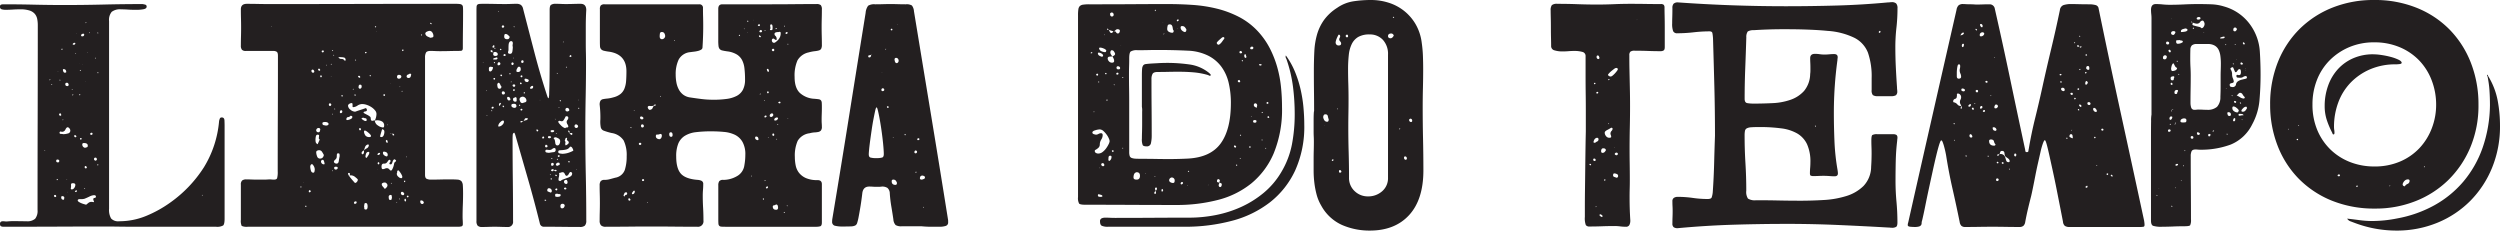 <svg xmlns="http://www.w3.org/2000/svg" viewBox="0 0 731.64 67.48"><path d="M34.44-.07q-7.91,0-15.715.035T2.94,0a1.619,1.619,0,0,1-.665-.14Q1.96-.28,1.96-.84q0-.77.84-.77a4.511,4.511,0,0,1,.56.035,4.511,4.511,0,0,0,.56.035,22.469,22.469,0,0,1,2.8-.105q1.4.035,3.01.035a3.422,3.422,0,0,0,2.52-.735,3.678,3.678,0,0,0,.7-2.555q0-13.58.035-26.985T13.02-58.94a9.3,9.3,0,0,0-.175-1.89,3.313,3.313,0,0,0-.7-1.47,3.382,3.382,0,0,0-1.54-.98,8.48,8.48,0,0,0-2.7-.35q-1.12,0-2.205.07t-2.135.07a4.193,4.193,0,0,1-1.085-.14.7.7,0,0,1-.525-.77q0-.49.315-.6A2.089,2.089,0,0,1,2.94-65.1q4.48,0,8.96.105t8.96.105q5.67,0,11.41-.14t11.41-.14a8.154,8.154,0,0,1,.805.175.536.536,0,0,1,.385.6q0,.56-.91.735a11.214,11.214,0,0,1-2.1.175q-1.47,0-2.45-.07t-2.03-.07a3.944,3.944,0,0,0-2.73.735,3.682,3.682,0,0,0-.77,2.695V-5.25a4.969,4.969,0,0,0,.6,2.835,2.778,2.778,0,0,0,2.345.805,20.623,20.623,0,0,0,7.945-1.575,34.6,34.6,0,0,0,7.1-3.955A36.936,36.936,0,0,0,61.635-17.4,30.827,30.827,0,0,0,66.08-30.94a3.991,3.991,0,0,1,.21-.7.545.545,0,0,1,.56-.35q.77,0,.805.91t.035,1.47V-2.38q0,1.61-.42,2A3.567,3.567,0,0,1,65.17,0H41.93Q38.15,0,34.44-.07ZM27.16-6.44l.7-.56a1.412,1.412,0,0,1,.91-.28,1.622,1.622,0,0,1,.315.035,1.622,1.622,0,0,0,.315.035.062.062,0,0,0,.07-.07.826.826,0,0,0-.105-.35.932.932,0,0,1-.105-.42q0-.35.385-.385t.385-.385q0-.42-.56-.42a3.472,3.472,0,0,0-1.365.42q-.875.42-1.435.63a3.862,3.862,0,0,1-1.225.105q-.735-.035-.735.385,0,.21.315.42a4.318,4.318,0,0,0,.735.385,6.65,6.65,0,0,0,.805.28Q26.95-6.51,27.16-6.44ZM20.37-27.09a5.088,5.088,0,0,0,1.47-.21.84.84,0,0,0,.7-.84.99.99,0,0,0-.28-.665.749.749,0,0,0-.49-.315q-.35,0-.665.665a1.055,1.055,0,0,1-1.015.665.277.277,0,0,1-.175-.035.277.277,0,0,0-.175-.035.309.309,0,0,0-.35.35q0,.35.49.35T20.37-27.09Zm2.38,15.4a.776.776,0,0,1-.035.245.775.775,0,0,0-.035.245q0,.28.35.28a1.038,1.038,0,0,0,.7-.49,1.505,1.505,0,0,0,.28-.84q0-.49-.7-.49-.56,0-.56.35ZM26.88-23.1a2.141,2.141,0,0,1,.455-.14q.315-.07.315-.49,0-.77-1.12-.77-.49,0-.49.42A.955.955,0,0,0,26.88-23.1ZM21.35-45.22q0-.91-.77-.91-.21,0-.21.14a1.468,1.468,0,0,0,.14.6.5.5,0,0,0,.49.315.285.285,0,0,0,.21-.07A.2.2,0,0,1,21.35-45.22Zm.7,3.57q-.14-.49-.49-.49-.49,0-.49.42,0,.56.63.56Q22.05-41.16,22.05-41.65ZM20.79-8.4q0-.56-.63-.56-.28,0-.28.35,0,.7.63.7.21,0,.21-.175A.7.7,0,0,1,20.79-8.4ZM19.32-19.18q0-.49-.56-.49-.35,0-.35.42t.56.42Q19.18-18.83,19.32-19.18Zm10.57-.14q.42-.14.42-.35,0-.56-.42-.56t-.42.49A.627.627,0,0,0,29.89-19.32ZM26.6-56.21q0-.28-.21-.28-.63,0-.7.49,0,.28.35.28A.51.51,0,0,0,26.6-56.21ZM19.74-33.18q-.49,0-.49.28a.285.285,0,0,0,.07.21.274.274,0,0,0,.28.21q.28,0,.28-.21a.621.621,0,0,0-.07-.28A.537.537,0,0,1,19.74-33.18Zm7.28,16.1q.35,0,.35-.28a.4.4,0,0,0-.14-.28q-.14-.14-.21-.14-.28,0-.28.35A.331.331,0,0,0,27.02-17.08Zm2.03-10.08q0-.35-.28-.35a.465.465,0,0,0-.28.1.3.3,0,0,0-.14.245q0,.21.28.28A.375.375,0,0,0,29.05-27.16ZM18.13-9.31q-.35,0-.35.21a.621.621,0,0,0,.07.28.224.224,0,0,0,.21.14q.35,0,.35-.28a.537.537,0,0,0-.07-.21A.224.224,0,0,0,18.13-9.31Zm5.88-44.31a.186.186,0,0,0-.21-.21.6.6,0,0,0-.385.14.379.379,0,0,0-.175.28q0,.14.28.14A.431.431,0,0,0,24.01-53.62Zm.35,27.09a.528.528,0,0,1-.21-.175.236.236,0,0,0-.21-.105.247.247,0,0,0-.28.28q.14.35.35.35T24.36-26.53Zm-.21,16.38a.247.247,0,0,0,.28-.28q0-.28-.14-.28-.42.28-.42.35T24.15-10.15ZM25.9-25.76q-.14-.21-.28-.21h-.14q-.07,0-.07.21,0,.28.21.28.14,0,.14-.07T25.9-25.76ZM18.62-14q0,.28-.14.28,0,.07.21.07a.186.186,0,0,0,.21-.21ZM30.8-18.13l-.28-.14-.07.07-.07.07.21.21ZM20.3-51.87l-.14-.28a.2.2,0,0,1-.14.07q-.07,0-.07.14v.07l.07.14A.4.4,0,0,1,20.3-51.87Zm5.04,13.44.14-.28a.621.621,0,0,0-.28-.07l-.07.07v.07Zm5.18-6.79a.143.143,0,0,1-.035.1.143.143,0,0,0-.035.1q0,.07.28.07l.07-.14Zm-7.07,6.58-.21-.14-.14.28.14.07Zm1.82-7.07a.4.4,0,0,1,.28.14l.07-.07a.4.4,0,0,0-.14-.28Zm5.32-10.85q0-.07.14-.07a.186.186,0,0,0-.21-.21.2.2,0,0,0-.07.14ZM16.73-42.98l-.07-.14a.4.4,0,0,0-.28.14l.07.14A.4.4,0,0,1,16.73-42.98Zm2.94.07q-.14-.14-.21-.14l-.07.07a.285.285,0,0,0,.07.21Q19.53-42.77,19.67-42.91Zm7.56-16.94a.2.2,0,0,1-.14-.07.143.143,0,0,1-.035.105.277.277,0,0,0-.035.175l.07.07A.4.4,0,0,0,27.23-59.85Zm-.56,48.79q.21-.21.21-.28H26.6a.143.143,0,0,0,.035.1A.277.277,0,0,1,26.67-11.06Zm3.08-38.29.07.14.21-.14-.21-.14A.2.2,0,0,0,29.75-49.35ZM20.51-31.29a.062.062,0,0,1-.07-.07l-.07-.07q-.07,0-.07.14t.07.14a.062.062,0,0,1,.07-.07A.062.062,0,0,0,20.51-31.29ZM17.22-41.65l-.14-.07-.14.14a.062.062,0,0,0,.07.07h.21Zm6.86-8.96a.062.062,0,0,1,.07-.07.062.062,0,0,0,.07-.07.062.062,0,0,0-.07-.07l-.21.07Zm-.84,10.43a.124.124,0,0,0-.14-.14q-.14,0-.14.07a.062.062,0,0,0,.07.07Zm4.83-16.73q0,.07-.035.07T28-56.77l.07.14.14-.14-.07-.14ZM15.19-22.19q0-.14-.28-.14Q14.91-22.19,15.19-22.19ZM61.32-9.31q-.28,0-.28.07t.21.07Q61.32-9.17,61.32-9.31ZM27.58-50.96l.07.07.07-.07a.2.2,0,0,0-.14-.07Zm-6.09,37.1a.2.2,0,0,0,.14-.07h-.28A.2.2,0,0,0,21.49-13.86ZM18.97-45.29v-.14l-.14.07ZM21.7-10.08l.07-.14-.14.07Zm4.48-37.24.07-.07-.07-.07Zm.77,4.76-.07.07.07.07Zm-2.45-14h-.14l.07.07Zm.7,8.75-.07.07h.07ZM136.08,0H74.48a3.476,3.476,0,0,1-1.785-.245A3.476,3.476,0,0,1,72.45-2.03V-12.32a1.536,1.536,0,0,1,.385-1.225,1.927,1.927,0,0,1,1.225-.315q.77,0,1.61.035t1.68.035h1.68q.84,0,1.68-.07a7.543,7.543,0,0,1,.805.035,5.4,5.4,0,0,0,.6.035q.77,0,.945-.42a6.927,6.927,0,0,0,.175-2.03q0-8.47.035-16.94T83.3-50.05q0-.91-.35-1.155a1.836,1.836,0,0,0-1.05-.245H73.92a1.518,1.518,0,0,1-1.155-.35,1.908,1.908,0,0,1-.315-1.26q0-1.26.035-2.555t.035-2.555q0-1.4-.035-2.73t-.035-2.73q0-1.61,1.75-1.61,1.61,0,3.255.035t3.255.035q13.65,0,27.265-.035t27.335-.035a8.327,8.327,0,0,1,1.26.07,1.131,1.131,0,0,1,.63.28.976.976,0,0,1,.245.63q.035.42.035,1.19,0,2.66-.035,5.355t-.035,5.425q0,.77-.56.8t-.84.035q-1.33,0-2.625.035t-2.625.035q-.7,0-1.4-.035t-1.4-.035q-1.05,0-1.33.49a3.038,3.038,0,0,0-.28,1.47v34.3q0,.91.455,1.155a2.969,2.969,0,0,0,1.365.245q1.33,0,2.66-.035t2.66-.035q1.47,0,2.31.07a1.759,1.759,0,0,1,1.19.455,2.11,2.11,0,0,1,.42,1.26q.07.875.07,2.415,0,1.61-.07,3.29t-.07,3.36q0,.56.035,1.12t.035,1.12q0,.56-.42.665A3.745,3.745,0,0,1,136.08,0ZM111.65-31.15v.07a4.349,4.349,0,0,0,.49-1.96,1.645,1.645,0,0,0-.42-1.015A4.589,4.589,0,0,0,110.67-35a5.7,5.7,0,0,0-1.365-.665,4.336,4.336,0,0,0-1.365-.245,2.63,2.63,0,0,0-1.365.455A2.492,2.492,0,0,1,105.35-35q-.21,0-.21-.175v-.42a2.174,2.174,0,0,0-.035-.42.216.216,0,0,0-.245-.175,1.215,1.215,0,0,0-.7.245.67.67,0,0,0-.35.525,1.613,1.613,0,0,0,.7,1.155,2.17,2.17,0,0,0,1.4.595l.49-.175q.49-.175,1.05-.35t1.05-.35l.49-.175q.14,0,.245.21a.826.826,0,0,1,.105.35q0,.35-.49.42t-.49.28q0,.14.315.315t.735.385a4.4,4.4,0,0,1,.735.455.68.68,0,0,1,.315.525q0,.77.42.77a1.321,1.321,0,0,0,.42-.07A1.152,1.152,0,0,1,111.65-31.15Zm4.62,11.83a.439.439,0,0,1-.105-.175q-.035-.1-.1-.1a.506.506,0,0,0-.42.175q-.14.175-.28.385a1.805,1.805,0,0,1-.35.385,1.1,1.1,0,0,1-.7.175.589.589,0,0,0-.56.245,1.182,1.182,0,0,0-.14.6q0,.77.35.77a1.389,1.389,0,0,0,.63-.14,1.389,1.389,0,0,1,.63-.14.9.9,0,0,1,.665.35q.315.35.455.35.21,0,.385-.315a4.862,4.862,0,0,0,.315-.7,4.724,4.724,0,0,0,.21-.77,2.236,2.236,0,0,1,.14-.525.792.792,0,0,1,.28-.28.411.411,0,0,0,.21-.35l-.14-.14q-.21-.21-.28-.21-.42,0-.63.735t-.49.735q-.42,0-.42-.21a.658.658,0,0,1,.175-.42A.658.658,0,0,0,116.27-19.32ZM96.74-21a9.84,9.84,0,0,0-.525-.91.987.987,0,0,0-.875-.49,1.243,1.243,0,0,0-.56.14.5.5,0,0,0-.28.49,3.611,3.611,0,0,0,.245,1.12.894.894,0,0,0,.875.7Q96.53-19.95,96.74-21Zm17.29-8.05q.35,0,.35-.49a1.286,1.286,0,0,0-.665-1.3,2.889,2.889,0,0,0-1.225-.315,2.9,2.9,0,0,0-.525.035,1.622,1.622,0,0,1-.315.035,1.868,1.868,0,0,0,.945,1.47A2.892,2.892,0,0,0,114.03-29.05ZM127.96-55.3q.35-.07.6-.14t.245-.42a1.8,1.8,0,0,0-.315-.98.987.987,0,0,0-.875-.49,2.545,2.545,0,0,0-.805.28.629.629,0,0,0-.385.56,1.171,1.171,0,0,0,.63.805A7.02,7.02,0,0,0,127.96-55.3ZM104.3-14.98a.487.487,0,0,1,.035-.21.488.488,0,0,0,.035-.21q0-.35-.28-.35t-.28.21a1.443,1.443,0,0,0,.315.665q.315.455.7.91t.7.805l.315.35a.776.776,0,0,0,.56-.315.99.99,0,0,0,.28-.665q0-.14-.7-.7a2.114,2.114,0,0,0-1.26-.56A.975.975,0,0,0,104.3-14.98Zm-2.94-5.67a4.51,4.51,0,0,0-.035-.56q-.035-.28-.385-.28a.334.334,0,0,0-.385.315,5.4,5.4,0,0,0-.035.6,1.129,1.129,0,0,1-.42.91q-.42.35-.42.63a.485.485,0,0,0,.245.385.886.886,0,0,0,.525.175q.56,0,.665-.77T101.36-20.65Zm-8.05,2.31a.572.572,0,0,0-.455.315,1.162,1.162,0,0,0-.105.455,4.786,4.786,0,0,0,.175,1.05q.175.7.735.7.28,0,.35-.42a4.294,4.294,0,0,0,.07-.56A2.218,2.218,0,0,0,93.31-18.34Zm2.24-7.21a.375.375,0,0,1-.28-.42,2.2,2.2,0,0,1,.035-.35,2.2,2.2,0,0,0,.035-.35q0-.28-.42-.28t-.525.525a4.867,4.867,0,0,0-.105.945,3.417,3.417,0,0,0,.07.735,1.029,1.029,0,0,0,.56.595Zm13.23-2.59q-.28,0-.28.175v.315a2.4,2.4,0,0,0,.455,1.015,1.431,1.431,0,0,0,1.155.385q.42,0,.42-.35,0-.28-.735-.91T108.78-28.14Zm9.38,12.32a.975.975,0,0,0-.07.42,1.14,1.14,0,0,0,.455.77,1.284,1.284,0,0,0,.805.42q.35,0,.35-.42a1.321,1.321,0,0,0-.14-.455,4.249,4.249,0,0,0-.35-.63,5.829,5.829,0,0,0-.42-.56q-.21-.245-.28-.245-.35.14-.315.35A.565.565,0,0,1,118.16-15.82Zm-3.57,4.76a4.176,4.176,0,0,0,.56-.525.988.988,0,0,0,.21-.665q-.28-.7-.84-.7a1.243,1.243,0,0,0-.56.14q-.28.14-.28.35a1.055,1.055,0,0,0,.315.7Q114.31-11.41,114.59-11.06Zm-.77-17.5a3.453,3.453,0,0,0-.175.49l-.21.7q-.1.35-.175.63l-.07.28q0,.21.56.21a.965.965,0,0,0,.525-.595,2.434,2.434,0,0,0,.175-.875,1.041,1.041,0,0,0-.105-.525A.96.96,0,0,0,113.82-28.56ZM108.5-5.95a1.821,1.821,0,0,1,.07.56q0,.35.42.35a.434.434,0,0,0,.455-.28,1.784,1.784,0,0,0,.1-.63,2.09,2.09,0,0,0-.1-.665.434.434,0,0,0-.455-.315.334.334,0,0,0-.385.315Q108.57-6.3,108.5-5.95ZM98.14-30.1a.743.743,0,0,0-.42-.455,1.585,1.585,0,0,0-.56-.105q-.84,0-.84.35,0,.49.315.56t.665.14Q98.07-29.61,98.14-30.1Zm17.29,8.96a.811.811,0,0,0-.42-.665,1.553,1.553,0,0,0-.7-.175q-.28,0-.28.35a.862.862,0,0,0,.35.7,1.648,1.648,0,0,0,.7.35Q115.43-20.58,115.43-21.14ZM104.51-32.48a.8.8,0,0,1-.665.385q-.455.035-.525.595,0,.28.21.28a2.672,2.672,0,0,0,.945-.245q.6-.245.6-.665Q105.07-32.48,104.51-32.48ZM121.87-44.8a3.945,3.945,0,0,1-.63.315q-.28.105-.28.595a.545.545,0,0,0,.56.35.6.6,0,0,0,.63-.42,2.222,2.222,0,0,0,.14-.63Q122.29-44.8,121.87-44.8ZM95.13-28.91a.72.72,0,0,0-.63.77.6.6,0,0,0,.63.49q.35,0,.42-.245t.14-.525Q95.69-28.91,95.13-28.91ZM116.69-8.75a.379.379,0,0,1-.1-.35q.035-.21-.385-.21a.548.548,0,0,0-.49.63,2.3,2.3,0,0,0,.07.56.375.375,0,0,0,.42.28q.35,0,.385-.28T116.69-8.75Zm-7.42-11.41q.14-.21.455-.7a1.6,1.6,0,0,0,.315-.77q0-.28-.21-.28a.708.708,0,0,0-.735.525,2.879,2.879,0,0,0-.175.875Q108.92-20.23,109.27-20.16Zm10.15-23.8q-.07-.49-.7-.49a.5.5,0,0,0-.56.56.5.5,0,0,0,.56.56A.684.684,0,0,0,119.42-43.96Zm-17.64-5.67h-.455q-.315,0-.315.07a.989.989,0,0,0,.91.455.965.965,0,0,1,.91.525q.28,0,.28-.21,0-.63-.49-.735A4.1,4.1,0,0,0,101.78-49.63ZM108.5-22.4a5.268,5.268,0,0,1,.875-.595,1.048,1.048,0,0,0,.525-.875q0-.21-.28-.21a1.174,1.174,0,0,0-.805.7Q108.64-22.89,108.5-22.4ZM96.39-19.6q-.49.14-.49.49a.81.81,0,0,0,.245.595.81.81,0,0,0,.6.245q.21,0,.21-.14a3.656,3.656,0,0,0-.14-.665Q96.67-19.6,96.39-19.6Zm11.9-12.32a.807.807,0,0,0-.56.28,3.543,3.543,0,0,0,.595.455,1.265,1.265,0,0,0,.6.245q.35,0,.35-.28,0-.49-.35-.525A1.8,1.8,0,0,1,108.29-31.92Zm-.91-8.47a.647.647,0,0,0,.42-.7q0-.49-.42-.49a.375.375,0,0,0-.42.28,2.057,2.057,0,0,0-.07.49A.449.449,0,0,0,107.38-40.39ZM126-7.07a.761.761,0,0,0-.84-.63q-.21,0-.21.28,0,.7.56.77Q125.86-6.65,126-7.07Zm-5.74-2.66q-.28-.49-.63-.49t-.35.49a.6.6,0,0,0,.63.49Q120.26-9.24,120.26-9.73Zm-19.95-7q.49-.14.49-.49t-.56-.35q-.49,0-.49.35Q99.75-16.73,100.31-16.73ZM93.94-45.5q-.14-.42-.42-.49a.371.371,0,0,0-.42.42q.07.49.49.49Q93.94-45.08,93.94-45.5ZM108.5-22.4q-.28.21-.49.35a.545.545,0,0,0-.21.49q0,.35.28.35a.561.561,0,0,0,.385-.49Q108.5-22.05,108.5-22.4Zm-6.37-11.34a.309.309,0,0,0-.35-.35q-.35.07-.35.56,0,.28.21.28A.433.433,0,0,0,102.13-33.74Zm-3.22-2.17q-.07,0-.14-.105a.236.236,0,0,0-.21-.1.309.309,0,0,0-.35.35q0,.42.35.42T98.91-35.91Zm6.93,29.19a.433.433,0,0,0,.49-.49q0-.21-.28-.21a.433.433,0,0,0-.49.49Q105.56-6.72,105.84-6.72Zm9.31-18.69a.331.331,0,0,0-.28.35q.14.49.42.49.14,0,.14-.21a1.152,1.152,0,0,0-.07-.35A.451.451,0,0,0,115.15-25.41ZM112.7-21q.49-.14.49-.49,0-.14-.21-.14a.535.535,0,0,0-.385.175q-.175.175-.175.245Q112.42-21,112.7-21ZM92.96-10.43q-.28-.28-.35-.28-.28,0-.28.42a.186.186,0,0,0,.21.21Q92.75-10.08,92.96-10.43Zm2.73-35.42q-.14-.42-.35-.42a.247.247,0,0,0-.28.28.425.425,0,0,0,.105.21.369.369,0,0,0,.315.14ZM120.82-7.77a1.368,1.368,0,0,1-.1-.28.165.165,0,0,0-.175-.14q-.21,0-.21.35,0,.42.28.42.14,0,.14-.1A.564.564,0,0,1,120.82-7.77ZM96.74-51.31a.247.247,0,0,0-.28-.28q-.35,0-.35.28t.35.28Q96.6-51.03,96.74-51.31Zm10.64,7.56q0-.42-.35-.42a.247.247,0,0,0-.28.28q.28.28.35.28Q107.38-43.61,107.38-43.75Zm5.39,24.85q-.28,0-.28.35a.247.247,0,0,0,.28.28q.21,0,.21-.35Q112.98-18.76,112.77-18.9Zm-5.53-9.31a.309.309,0,0,0,.35-.35.247.247,0,0,0-.28-.28q-.28,0-.28.21a.285.285,0,0,0,.07.21A.815.815,0,0,1,107.24-28.21Zm9.87,1.47h.14a.062.062,0,0,0,.07-.07q0-.28-.175-.35a.932.932,0,0,1-.315-.21v.42Q116.83-26.74,117.11-26.74ZM96.18-44.03q-.14-.28-.28-.28-.21,0-.21.28t.21.28q.14,0,.14-.07T96.18-44.03ZM121.31-9.1q-.28,0-.28.21a.247.247,0,0,0,.28.28q.21-.07.21-.21Q121.52-9.1,121.31-9.1Zm-6.65-29.54a.4.4,0,0,0-.28-.14.186.186,0,0,0-.21.21q0,.28.21.28Q114.66-38.29,114.66-38.64Zm5.39-12.95q0-.28-.14-.28a.247.247,0,0,0-.28.28q0,.07.28.21Q119.84-51.38,120.05-51.59Zm-10.78.7-.14-.28q-.35,0-.35.21,0,.14.21.21Zm-7.14,12.81q.14-.14.14-.21,0-.21-.14-.21-.28,0-.28.21,0,.14.07.105T102.13-38.08Zm26.18-21.35a.758.758,0,0,0-.35-.28l-.07.07a.062.062,0,0,0-.07.07.379.379,0,0,0,.14.175,1,1,0,0,1,.21.175Q128.17-59.29,128.31-59.43Zm-7.98,45.92a.475.475,0,0,0-.14.35l.21.14.21-.35A.4.4,0,0,0,120.33-13.51ZM105.84-38.78q-.14.14-.14.21a.186.186,0,0,0,.21.21.124.124,0,0,0,.14-.14q0-.14-.035-.14T105.84-38.78ZM91.7-6.02q-.14-.14-.21-.14-.21,0-.21.14a.186.186,0,0,0,.21.21Zm20.37-52.5-.21-.21-.21.21.21.21Zm-1.54,14.21a.285.285,0,0,0-.21-.07q-.14,0-.14.07a.2.2,0,0,1-.07.14q.14.14.21.14.14,0,.1-.07T110.53-44.31Zm14.98-11.83a.4.4,0,0,0-.28-.14l-.07.07a.4.4,0,0,0,.14.28ZM90.23-11.69l-.28-.14a.143.143,0,0,1-.035.105.143.143,0,0,0-.035.1q0,.14.21.14Zm15.96-37.1q-.07,0-.21-.14l-.14.07.14.28Zm-6.72-2.8-.21-.14-.14.07a.4.4,0,0,1,.14.28Zm-.42,4.06q0-.14-.21-.14,0,.07-.035.07t-.035.07q0,.07.21.07Zm20.72,7.84-.07-.07q-.21,0-.21.14l.07.07Q119.77-39.55,119.77-39.69Zm-.84,31.71q0-.07.14-.07l-.21-.21a.2.2,0,0,0-.14.07ZM105.49-40.25a.2.2,0,0,0-.07-.14l-.21.14a.2.2,0,0,0,.07.14ZM116.48-12.6l.14-.07q0-.07-.14-.21,0,.07-.14.21A.2.2,0,0,0,116.48-12.6ZM99.75-50.26a.621.621,0,0,1-.28-.07q0,.21.035.21h.175A.2.2,0,0,0,99.75-50.26Zm.28,15.75a.143.143,0,0,1-.1-.035.143.143,0,0,0-.105-.035l-.07.14a.2.2,0,0,0,.14.07h.14Zm-.77,18.27a.062.062,0,0,0,.07-.07.311.311,0,0,0-.035-.14.31.31,0,0,1-.035-.14l-.14.14Zm.14-16.73q0-.07-.035-.07t-.035-.07q-.14.14-.21.14l.07.14ZM118.16-7.28l-.14.07h-.07q0,.07.035.07t.035.07h.14v-.21Zm2.66-13.23q0,.07.14.21,0-.07.035-.07t.035-.07l-.14-.14ZM97.44-47.18l.14-.07a.124.124,0,0,0-.14-.14.062.062,0,0,0-.07.07q0,.07.035.07T97.44-47.18Zm18.83,19.81a.779.779,0,0,0,.35-.07h-.56A.285.285,0,0,0,116.27-27.37Zm-.91-2.52h-.14a.285.285,0,0,1,.07.21l.14-.14Zm3.71-11.13q-.07,0-.07-.035t-.07-.035q0,.21.07.21T119.07-41.02ZM81.55-58.59a.285.285,0,0,0-.21.07l.14.07A.2.2,0,0,1,81.55-58.59ZM98.91-44.1l-.14.07.14.07Zm13.23-12.95.07-.07-.14-.07Zm.21,40.25h.14l-.07-.07Zm-21.7,3.99h.14l-.07-.07ZM116.2-41.93v.07h.14ZM141.4-1.68V-63.21q0-.77.035-1.19a.832.832,0,0,1,.245-.6,1.117,1.117,0,0,1,.63-.21q.42-.035,1.19-.035,1.61,0,3.185.035t3.185.035q.77,0,1.61-.035t1.61-.035a2.259,2.259,0,0,1,1.295.315,1.9,1.9,0,0,1,.665,1.155q1.68,6.51,3.36,12.95t3.78,12.81a.656.656,0,0,0,.35.42,6.788,6.788,0,0,0,.14-1.575q.07-1.575.105-4.06t.035-5.495q0-3.01,0-5.915t0-5.285q0-2.38,0-3.57,0-1.12.385-1.435a2.364,2.364,0,0,1,1.435-.315q.77,0,1.47.035t1.47.035q1.05,0,2.135-.035t2.135-.035q1.68,0,1.68,1.82-.14,2.45-.14,4.83v4.83q0,1.4.035,2.8t.035,2.8q0,4.9-.1,9.9t-.105,9.835q0,6.72.14,13.335t.14,13.265a2.035,2.035,0,0,1-.42,1.505,2.179,2.179,0,0,1-1.47.385q-2.66,0-5.25-.035T161.14,0a1.17,1.17,0,0,1-1.19-.98q-1.61-6.51-3.465-12.95T152.74-26.95a2.714,2.714,0,0,1-.14-.35q-.07-.21-.14-.21-.42.07-.455.7t-.035.98q0,6.09.07,12.11t.07,12.11A1.485,1.485,0,0,1,150.43.07q-.98,0-1.855-.035T146.72,0q-.91,0-1.82.035T143.08.07a1.774,1.774,0,0,1-1.33-.385A2.042,2.042,0,0,1,141.4-1.68Zm24.57-11.69a2.345,2.345,0,0,1,.84-.49q.56-.21,1.155-.42a4.569,4.569,0,0,0,1.015-.49.942.942,0,0,0,.42-.84.4.4,0,0,0-.14-.28.4.4,0,0,0-.28-.14q-.28,0-.56.56t-.7.56q-.21,0-.455-.525t-.6-.525a1.585,1.585,0,0,0-.56.105,1.585,1.585,0,0,1-.56.1.975.975,0,0,1,.07.42,3.046,3.046,0,0,1-.1.805,3.046,3.046,0,0,0-.1.805Q165.41-13.44,165.97-13.37Zm1.4-15.47a.586.586,0,0,1,.525-.21q.385,0,.385-.35a1.541,1.541,0,0,0-.245-.56,1.48,1.48,0,0,1-.245-.7.989.989,0,0,1,.245-.6.989.989,0,0,0,.245-.595q0-.49-.56-.49a.339.339,0,0,0-.315.245,4.793,4.793,0,0,1-.245.49,5.765,5.765,0,0,1-.315.49.6.6,0,0,1-.525.245,2.291,2.291,0,0,1-.56-.14.621.621,0,0,0-.28.07.224.224,0,0,0-.14.21q0,.28.735,1.015A3.071,3.071,0,0,0,167.37-28.84Zm-.91,7.49a6.062,6.062,0,0,0,2.205-.42q1.085-.42,1.085-.56a2.054,2.054,0,0,0-.245-.63q-.245-.49-.6-.49-.07,0-.21.14a1.761,1.761,0,0,1-1.015.7,6.915,6.915,0,0,1-1.12.175q-.525.035-.875.07t-.35.455q0,.42.6.49A4.568,4.568,0,0,1,166.46-21.35ZM152.04-52.64a.975.975,0,0,1-.07-.42,1.622,1.622,0,0,1,.035-.315,1.622,1.622,0,0,0,.035-.315q0-.56-.42-.63a.624.624,0,0,0-.6.315,1.805,1.805,0,0,0-.21.735q-.035.42-.035.84v.63a1.321,1.321,0,0,1-.07.42,1.151,1.151,0,0,0-.07.35q0,.42.63.42.56,0,.665-.805A10.278,10.278,0,0,0,152.04-52.64Zm12.6,26.46a1.321,1.321,0,0,0-.42.07q-.21.07-.21.21t.07.14a1.065,1.065,0,0,1,.28.56q.07.35.1.665a1.165,1.165,0,0,0,.175.525.545.545,0,0,0,.49.21.629.629,0,0,0,.56-.385,1.658,1.658,0,0,0,.21-.805.859.859,0,0,0-.42-.805A4.482,4.482,0,0,0,164.64-26.18Zm-9.73-11.9q-.91.14-.91.84a2.787,2.787,0,0,0,.245.7.673.673,0,0,0,.665.35,6.782,6.782,0,0,1,.735-.245.489.489,0,0,0,.385-.525A1.2,1.2,0,0,0,154.91-38.08Zm7.7,16.45q.77-.14,1.365-.21a.584.584,0,0,0,.6-.63q0-.56-.35-.56a.99.99,0,0,0-.665.28,1.166,1.166,0,0,1-.805.28,2.55,2.55,0,0,1-.42-.035,2.551,2.551,0,0,0-.42-.035q-.35,0-.35.42,0,.35.49.42T162.61-21.63ZM151.13-55.58a3.445,3.445,0,0,0-.49-.525,1.344,1.344,0,0,0-.63-.315q-.35,0-.42.245a1.9,1.9,0,0,0-.07.525q0,.77.91.77Q150.99-54.88,151.13-55.58Zm-1.68,24.92q0-.42-.28-.42-.35,0-.875.56a1.6,1.6,0,0,0-.525,1.05q0,.14.21.14a1.452,1.452,0,0,0,.91-.42A1.489,1.489,0,0,0,149.45-30.66Zm4.9-15.47q0-.7-.49-.7a.391.391,0,0,0-.385.21,3.914,3.914,0,0,1-.245.42,1.389,1.389,0,0,0-.14.63q0,.28.42.28A.742.742,0,0,0,154.35-46.13ZM167.23-25.2a.757.757,0,0,1,.21.56.487.487,0,0,1-.035.21.487.487,0,0,0-.035.21,1.074,1.074,0,0,0,.14.42,2.177,2.177,0,0,0,.63-.385.66.66,0,0,0,.28-.455.605.605,0,0,0-.28-.49.605.605,0,0,1-.28-.49.143.143,0,0,1,.035-.1.143.143,0,0,0,.035-.105.186.186,0,0,0-.21-.21q-.21,0-.315.35A3.451,3.451,0,0,1,167.23-25.2ZM148.75-40.95a2.725,2.725,0,0,1-.385-.665q-.245-.525-.455-.525a.379.379,0,0,0-.28.175.528.528,0,0,0-.14.315,3.632,3.632,0,0,0,.1.805.59.59,0,0,0,.665.455Q148.54-40.39,148.75-40.95Zm3.64,4.97a1.9,1.9,0,0,0-.525.07q-.245.07-.245.42,0,.56.84.7a.932.932,0,0,0,.42-.1.458.458,0,0,0,.21-.455Q153.09-35.98,152.39-35.98Zm-6.93-9.45a.818.818,0,0,0,.56-.49,1.612,1.612,0,0,0,.21-.63.186.186,0,0,0-.21-.21.779.779,0,0,1-.35-.07q-.42,0-.525.14a1.017,1.017,0,0,0-.105.56,2.551,2.551,0,0,0,.035.42Q145.11-45.5,145.46-45.43Zm21.77,39.2a.6.6,0,0,0-.63-.49q-.63,0-.63.7,0,.63.49.63Q167.09-5.39,167.23-6.23ZM146.3-50.47q0,.49.7.49a1.062,1.062,0,0,0,.385-.1.384.384,0,0,0,.245-.385.578.578,0,0,0-.28-.525.963.963,0,0,0-.49-.175,1.128,1.128,0,0,0-.49.14,1.151,1.151,0,0,1-.035.28A1.151,1.151,0,0,0,146.3-50.47Zm16.59,40.39.14.07q.42,0,.42-.49a.8.8,0,0,0-.84-.77.391.391,0,0,0-.385.21.825.825,0,0,0-.105.35q0,.35.245.42A3.073,3.073,0,0,1,162.89-10.08Zm2.24.42a2.9,2.9,0,0,0-.525.035q-.175.035-.175.385,0,.42.21.455a3.015,3.015,0,0,0,.49.035,1.784,1.784,0,0,0,.63-.105.434.434,0,0,0,.28-.455.288.288,0,0,0-.35-.245A.964.964,0,0,1,165.13-9.66ZM152.81-37.94a1.615,1.615,0,0,1-.455.21q-.245.07-.245.42a.619.619,0,0,0,.7.7q.35,0,.35-.315v-.595A.39.39,0,0,0,152.81-37.94Zm15.26,24.78a2.714,2.714,0,0,1-.14-.35.275.275,0,0,0-.28-.21.557.557,0,0,0-.63.63.662.662,0,0,0,.7.56Q168.07-12.53,168.07-13.16ZM156.73-42.91a.8.8,0,0,0-.42-.28,1.605,1.605,0,0,0-.49-.14q-.35,0-.35.21,0,.77.84.77Q156.59-42.35,156.73-42.91Zm11.34,9.17q.49-.14.49-.35a.662.662,0,0,0-.56-.7.5.5,0,0,0-.56.56Q167.44-33.74,168.07-33.74Zm3.08,4.34a.693.693,0,0,0-.56-.56q-.49,0-.49.56,0,.35.42.49A.548.548,0,0,0,171.15-29.4ZM165.2-17.85a.627.627,0,0,1,.35-.175q.21-.035.21-.315,0-.42-.35-.42a.7.7,0,0,0-.77.56Q164.64-17.85,165.2-17.85ZM151.34-37.31q-.14-.7-.7-.7-.28,0-.28.42.14.56.49.63Q151.34-36.96,151.34-37.31Zm-1.61-1.89q-.14-.42-.49-.42a.371.371,0,0,0-.42.42q0,.49.42.49A.433.433,0,0,0,149.73-39.2Zm-1.33-8.47a.449.449,0,0,0-.42-.49q-.28,0-.42.49,0,.42.21.42Q148.33-47.25,148.4-47.67Zm-.84-1.61q0-.28-.35-.28a2.573,2.573,0,0,1-.6.21q-.315.07-.315.28,0,.14.21.14h.35a2.551,2.551,0,0,0,.42-.035Q147.49-49,147.56-49.28Zm8.89,17.64-.07-.07-.14-.07q-.56,0-.63.105t-.42.735a3.367,3.367,0,0,1,.735-.245A.6.6,0,0,0,156.45-31.64Zm1.54-9.31q0-.28-.21-.28a.63.63,0,0,0-.49.245.7.7,0,0,0-.21.385q0,.21.28.21Q157.99-40.39,157.99-40.95ZM163.03-28l.35.35a2.056,2.056,0,0,0,.49-.07.331.331,0,0,0,.28-.35q0-.14-.21-.175a2.2,2.2,0,0,0-.35-.035A.665.665,0,0,0,163.03-28Zm.56,9.31q-.35,0-.35.49,0,.35.28.35a.433.433,0,0,0,.49-.49Q164.01-18.69,163.59-18.69Zm5.11-8.68a.366.366,0,0,1-.07-.385q.07-.245-.21-.385-.21,0-.21.14a3.043,3.043,0,0,0,.42.63,2.438,2.438,0,0,0,.49.49q.35,0,.35-.28a.247.247,0,0,0-.28-.28.776.776,0,0,0-.245.035A.776.776,0,0,1,168.7-27.37Zm-5.46,1.19a.274.274,0,0,0-.21-.28,1.152,1.152,0,0,0-.35-.07.309.309,0,0,0-.35.35q0,.28.42.28A.605.605,0,0,0,163.24-26.18Zm-8.33-22.54a.371.371,0,0,0-.42.42.309.309,0,0,0,.35.35q.35,0,.35-.42A.331.331,0,0,0,154.91-48.72Zm-2.52,7.07q-.42,0-.42.28t.35.42a.371.371,0,0,0,.42-.42Q152.74-41.65,152.39-41.65Zm9.38,17.64q-.28.07-.28.49,0,.28.35.28a.309.309,0,0,0,.35-.35Q162.19-23.87,161.77-24.01Zm-9.45-23.73a.439.439,0,0,1-.105-.175.319.319,0,0,0-.175-.175q-.42,0-.42.35a.621.621,0,0,0,.07.28.224.224,0,0,0,.21.14Q152.18-47.32,152.32-47.74Zm-3.08-10.5a1.147,1.147,0,0,1,.175-.14.236.236,0,0,0,.1-.21q0-.21-.28-.35a.371.371,0,0,0-.42.42Q148.82-58.24,149.24-58.24Zm14.84,41.72q-.14-.35-.35-.35a.845.845,0,0,0-.28.1q-.21.105-.21.245a.224.224,0,0,0,.14.21.537.537,0,0,0,.21.07.336.336,0,0,0,.245-.105A.934.934,0,0,1,164.08-16.52ZM148.4-36.26a.445.445,0,0,0-.35.28,1.151,1.151,0,0,0-.07.35q0,.21.14.21t.245-.245a1.216,1.216,0,0,1,.245-.385Zm-2.66-15.4a.186.186,0,0,0-.21.21q.07.35.28.35a1.321,1.321,0,0,1,.42.07.753.753,0,0,1-.14-.42Q146.09-51.66,145.74-51.66Zm21.98,40.39a.573.573,0,0,0-.35-.21.4.4,0,0,0-.28.14.2.2,0,0,0-.07.14q0,.28.42.28Q167.72-10.92,167.72-11.27ZM146.65-52.85a.282.282,0,0,0-.14-.28.379.379,0,0,0-.28.175.528.528,0,0,0-.14.315q0,.21.175.21h.315a.487.487,0,0,1,.035-.21A.488.488,0,0,0,146.65-52.85Zm3.15,2.31q-.49,0-.49.35,0,.21.28.21.35,0,.35-.21a.285.285,0,0,0-.07-.21A.2.2,0,0,1,149.8-50.54Zm-3.36,15.75q0-.35-.28-.35a.425.425,0,0,0-.21.105.3.3,0,0,0-.14.245q0,.21.28.21A.411.411,0,0,0,146.44-34.79Zm14.7,8.4a.729.729,0,0,0-.42.07.405.405,0,0,0-.07.28.186.186,0,0,0,.21.21.309.309,0,0,0,.35-.35q0-.07-.035-.07t-.035-.07Zm3.57,15.75a.309.309,0,0,0,.35-.35q0-.21-.28-.21-.21,0-.35.35ZM154.56-44.31q-.28.14-.28.21a.537.537,0,0,0,.07.21.224.224,0,0,0,.21.14.247.247,0,0,0,.28-.28A.247.247,0,0,0,154.56-44.31Zm9.52,27.79a.768.768,0,0,0,.49.28q.28,0,.28-.14,0-.28-.35-.28A1.074,1.074,0,0,0,164.08-16.52Zm4.83-33.74q-.28.28-.28.35,0,.21.28.21a.4.4,0,0,0,.28-.14A.375.375,0,0,0,168.91-50.26Zm-9.38,22.12a1.7,1.7,0,0,1-.21-.245.315.315,0,0,0-.28-.1q-.07,0-.07.28t.21.28q.21,0,.21-.035T159.53-28.14Zm-4.69-6.23a.282.282,0,0,0-.28-.14.247.247,0,0,0-.28.28.274.274,0,0,0,.28.21Q154.84-34.02,154.84-34.37Zm.35,3.43h-.42q-.49,0-.49.14,0,.28.14.28a.431.431,0,0,0,.35-.175A.75.75,0,0,1,155.19-30.94Zm-2.8-9.38q-.28.21-.28.35,0,.21.28.21a.186.186,0,0,0,.21-.21A.411.411,0,0,0,152.39-40.32Zm13.37,19.53a.282.282,0,0,0-.28-.14.247.247,0,0,0-.28.28q.07.21.21.21A.309.309,0,0,0,165.76-20.79ZM154.63-42q-.14-.14-.14-.175t-.14-.035q-.21,0-.21.28,0,.21.28.21Q154.63-41.72,154.63-42Zm-5.95-2.03q.14-.14.175-.14t.035-.14q0-.21-.28-.21a.186.186,0,0,0-.21.21Q148.4-44.17,148.68-44.03Zm-1.82.77q0-.28-.21-.28-.28,0-.28.21,0,.28.35.28Zm2.38,8.33a.4.4,0,0,1,.28-.14,1.629,1.629,0,0,0-.28-.42l-.21.14a.285.285,0,0,0,.07.21A.815.815,0,0,1,149.24-34.93Zm15.47,20.16.28-.28-.35-.21a.112.112,0,0,0-.1.07.379.379,0,0,1-.175.14A.758.758,0,0,1,164.71-14.77ZM148.47-51.66l.28-.21-.21-.21q-.28,0-.28.21ZM168.7-19.04q-.21-.21-.14-.21-.28,0-.28.21t.28.21a.062.062,0,0,0,.07-.07A.2.2,0,0,1,168.7-19.04Zm-5.39,4.83-.28.21q.21.21.28.21l.21-.21Zm-1.75,6.65.28-.21a.4.4,0,0,0-.28-.14h-.14q-.07,0-.07.21Q161.35-7.63,161.56-7.56Zm-7.77-27.93a1.228,1.228,0,0,0,.35.14.311.311,0,0,1,.035-.14.311.311,0,0,0,.035-.14l-.28-.14A.4.4,0,0,1,153.79-35.49Zm1.54-3.92-.14.28a.4.4,0,0,0,.28.14l.14-.28Zm-8.47-8.68a.112.112,0,0,1-.1-.07.112.112,0,0,0-.105-.07l-.21.21.28.21Zm4.55,3.22a.143.143,0,0,1-.105-.035.143.143,0,0,0-.1-.035q-.14,0-.14.07a.2.2,0,0,1-.07.14.4.4,0,0,0,.28.14ZM165.9-37.1a.4.4,0,0,0-.14.28l.28.14a.285.285,0,0,0,.07-.21q0-.14-.07-.105T165.9-37.1Zm-.63,17.36q-.14-.14-.14-.21l-.21.21a.112.112,0,0,0,.07.1.112.112,0,0,1,.07.105Zm6.23-14.91q0-.07-.14-.21-.21.21-.21.28a.2.2,0,0,0,.14.07Zm-8.05,14.49q-.14.14-.14.21l.07.14.28-.14ZM146.79-52.08a.124.124,0,0,0,.14-.14q0-.14-.28-.14Q146.65-52.08,146.79-52.08Zm-1.12,18.13a.4.4,0,0,0,.28.14l.07-.07q0-.07-.14-.21Zm22.26-12.74a.4.4,0,0,0-.28-.14.2.2,0,0,0-.07.14l.14.14Q167.86-46.69,167.93-46.69Zm-15.68-11.9.14.21.14-.07a.285.285,0,0,0-.07-.21.143.143,0,0,0-.105.035A.143.143,0,0,1,152.25-58.59Zm12.81,13.58h-.14q0,.28.21.28A.405.405,0,0,0,165.06-45.01ZM163.1-15.26l-.07-.14-.14.14q0,.14.21.14ZM151.41-42.42l.07.14a.186.186,0,0,0,.21-.21.277.277,0,0,0-.175.035A.143.143,0,0,1,151.41-42.42ZM164.92-27.3a.143.143,0,0,1-.1-.035.143.143,0,0,0-.1-.035l-.07.07v.07q0,.07.14.07Zm.77-7.56-.07-.14-.21.14a.2.2,0,0,1,.07.14Q165.62-34.86,165.69-34.86ZM147.7-63.07q.21.21.14.21.07,0,.07-.14t-.07-.14A.2.2,0,0,1,147.7-63.07Zm19.25,9.1a.186.186,0,0,0-.21-.21v.07l-.07.07a.277.277,0,0,1,.175.035A.143.143,0,0,0,166.95-53.97ZM144.62-32.55l-.14-.14-.14.14a.2.2,0,0,0,.14.07A.2.2,0,0,1,144.62-32.55Zm-.28-7.42h-.07a.621.621,0,0,0,.07.28l.07-.07A.285.285,0,0,0,144.34-39.97Zm7.98-9.52-.21.14.07.07q.07,0,.21-.14A.062.062,0,0,1,152.32-49.49ZM164.57-31.5a.285.285,0,0,0-.21-.07q0,.07.14.21A.2.2,0,0,1,164.57-31.5Zm6.02,14.77h.14a.124.124,0,0,0-.14-.14Zm.7-20.3a.124.124,0,0,0-.14-.14.143.143,0,0,0,.035.1.143.143,0,0,1,.035.105Zm-28-10.99q.14,0,.14-.07a.2.2,0,0,0-.14-.07Zm16.73,11.06v-.14a.062.062,0,0,1,.07-.07l-.14.07A.2.2,0,0,0,160.02-36.96ZM227.43-65.1q3.36,0,6.72-.035t6.72-.035a1.892,1.892,0,0,1,1.3.315,1.892,1.892,0,0,1,.315,1.295q0,1.33-.035,2.59t-.035,2.59q0,1.26.035,2.555t.035,2.555a2.455,2.455,0,0,1-.21,1.19,1.135,1.135,0,0,1-.7.49,6.892,6.892,0,0,1-1.19.21,11.483,11.483,0,0,0-1.75.35,4.964,4.964,0,0,0-3.29,2.345,11.038,11.038,0,0,0-.84,4.865q0,3.22,1.575,4.69a6.779,6.779,0,0,0,4.235,1.68q.84.07,1.26.14a1.016,1.016,0,0,1,.63.315,1.192,1.192,0,0,1,.245.7q.035.455.035,1.3,0,.98-.035,1.925t-.035,1.925q0,.49.035.945t.035.945a1.638,1.638,0,0,1-.28,1.085,1.364,1.364,0,0,1-.735.42,6.629,6.629,0,0,1-1.12.14,6.849,6.849,0,0,0-1.435.245,4.712,4.712,0,0,0-3.5,2.205,10.634,10.634,0,0,0-.84,4.725,12.638,12.638,0,0,0,.245,2.485,5.115,5.115,0,0,0,.98,2.17,5.325,5.325,0,0,0,2.03,1.54,8.2,8.2,0,0,0,3.395.595q1.26,0,1.26,1.19v11.2q0,.98-.49,1.12a4.084,4.084,0,0,1-1.12.14h-26.6q-.77,0-1.19-.035a.976.976,0,0,1-.63-.245,1.026,1.026,0,0,1-.245-.665q-.035-.455-.035-1.225v-9.94a2.11,2.11,0,0,1,.28-1.225,1.42,1.42,0,0,1,1.19-.385,7.968,7.968,0,0,0,3.92-1.05,4.279,4.279,0,0,0,2.24-3.22q.14-.77.21-1.54t.07-1.54a7.319,7.319,0,0,0-.84-3.78,5.207,5.207,0,0,0-2.205-2.065,9.25,9.25,0,0,0-3.185-.84q-1.82-.175-3.78-.175a35.607,35.607,0,0,0-4.445.245,7.942,7.942,0,0,0-3.22,1.05,4.881,4.881,0,0,0-1.925,2.24,9.627,9.627,0,0,0-.63,3.815q0,3.5,1.365,5.04t4.935,1.82a2.92,2.92,0,0,1,1.19.315,1,1,0,0,1,.42.945q0,.84-.07,1.68t-.07,1.61q0,1.82.105,3.675t.1,3.675A1.609,1.609,0,0,1,206.01,0q-3.36,0-6.685-.035T192.64-.07q-3.36,0-6.685.035T179.27,0a1.916,1.916,0,0,1-1.435-.42,2.05,2.05,0,0,1-.385-1.4q0-1.26.035-2.555t.035-2.555q0-1.33-.035-2.59t-.035-2.59a1.927,1.927,0,0,1,.315-1.225,1.431,1.431,0,0,1,1.155-.385,5.83,5.83,0,0,0,1.54-.21l1.54-.42a3.561,3.561,0,0,0,2.8-2.24,12.663,12.663,0,0,0,.56-3.99,9.815,9.815,0,0,0-.875-4.655,5.12,5.12,0,0,0-3.535-2.2,18.376,18.376,0,0,1-2.345-.7,1.4,1.4,0,0,1-.84-1.05,8.883,8.883,0,0,1-.1-2.24,31.393,31.393,0,0,0-.21-4.27,2.155,2.155,0,0,1,.245-1.19,1.148,1.148,0,0,1,.735-.455,10.94,10.94,0,0,1,1.26-.175,9.641,9.641,0,0,0,1.75-.35,5.5,5.5,0,0,0,2.1-.98,3.9,3.9,0,0,0,1.155-1.575,7.487,7.487,0,0,0,.49-2.2q.1-1.26.1-2.87,0-4.97-5.04-5.74a13.57,13.57,0,0,1-1.575-.28,1.594,1.594,0,0,1-.805-.455,1.41,1.41,0,0,1-.315-.875q-.035-.56-.035-1.61V-63.7a1.638,1.638,0,0,1,.28-1.085,1.493,1.493,0,0,1,1.12-.315h27.72a1,1,0,0,1,1.05,1.12q0,1.33.035,2.59t.035,2.59q0,3.15-.21,6.3a.754.754,0,0,1-.385.665,3.2,3.2,0,0,1-.945.385,9.179,9.179,0,0,1-1.155.21q-.6.07-1.085.14a4.272,4.272,0,0,0-3.4,2.17,9.829,9.829,0,0,0-.875,4.41,12.509,12.509,0,0,0,.21,2.31,6.957,6.957,0,0,0,.7,2.03,4.672,4.672,0,0,0,1.26,1.505,4.348,4.348,0,0,0,1.89.805q1.82.28,3.5.49a28.215,28.215,0,0,0,3.5.21,27.684,27.684,0,0,0,3.885-.245,8.878,8.878,0,0,0,2.9-.875,4.332,4.332,0,0,0,1.82-1.785,6.353,6.353,0,0,0,.63-3.045,27.118,27.118,0,0,0-.175-3.255,6.857,6.857,0,0,0-.7-2.415,4.321,4.321,0,0,0-1.505-1.61,7.089,7.089,0,0,0-2.66-.91,15.568,15.568,0,0,1-1.61-.28,1.416,1.416,0,0,1-.8-.455,1.763,1.763,0,0,1-.315-.875,13.92,13.92,0,0,1-.07-1.61v-9.24q0-1.33,1.19-1.33Zm2.38,8.12q-1.19,0-1.19.56a.732.732,0,0,0,.315.6,1.253,1.253,0,0,1,.315,1.015.124.124,0,0,1-.14.14.726.726,0,0,1-.455-.21.726.726,0,0,0-.455-.21.814.814,0,0,0-.21.14.475.475,0,0,0-.14.35.736.736,0,0,0,.21.595.658.658,0,0,0,.42.175q.35,0,1.155-.805a2.8,2.8,0,0,0,.8-2.065.309.309,0,0,0-.35-.35.311.311,0,0,0-.14.035A.311.311,0,0,1,229.81-56.98Zm-34.16,2.1a.989.989,0,0,0,.98-.91,1.742,1.742,0,0,0-.21-.77.782.782,0,0,0-.77-.42.489.489,0,0,0-.56.42,5.1,5.1,0,0,0-.07.84Q195.02-54.95,195.65-54.88Zm-.7,27.79a1.217,1.217,0,0,1-.665.105q-.385-.035-.385.455a.751.751,0,0,0,.35.7,1.351,1.351,0,0,0,.7.21.742.742,0,0,0,.525-.385,1.349,1.349,0,0,0,.175-.665q0-.49-.42-.49a.311.311,0,0,0-.14.035A.311.311,0,0,1,194.95-27.09ZM229.04-6.51a1.2,1.2,0,0,1-.6.245.334.334,0,0,0-.315.385q0,.91.98.91.56,0,.56-.63a1.884,1.884,0,0,0-.1-.595A.485.485,0,0,0,229.04-6.51ZM193.2-35.42a2.35,2.35,0,0,1-1.015.07q-.6-.07-.665.35a.963.963,0,0,0,.175.49q.175.28.315.28a.919.919,0,0,0,.98-.595q.21-.595.56-.6a.323.323,0,0,0,.35-.21q0-.14-.28-.14a.224.224,0,0,0-.21.14A.458.458,0,0,1,193.2-35.42Zm5.6,8.54a1.663,1.663,0,0,0-.07-.455.481.481,0,0,0-.42-.315q-.49,0-.49.56,0,.77.56.77Q198.8-26.32,198.8-26.88Zm28.63-31.36a.251.251,0,0,1-.035.28.465.465,0,0,0-.1.28q0,.14.35.14t.385-.21a3.557,3.557,0,0,0,.035-.56,2.6,2.6,0,0,0-.07-.63.331.331,0,0,0-.35-.28q-.28,0-.28.35a1.473,1.473,0,0,0,.035.35A1.151,1.151,0,0,1,227.43-58.24Zm.84,25.62q0-.56-.42-.56a.605.605,0,0,0-.42.21.672.672,0,0,0-.21.49q0,.35.49.35Q227.99-32.13,228.27-32.62Zm-5.32,6.65q.07.49.7.63.28,0,.28-.21a1.181,1.181,0,0,0-.14-.595.589.589,0,0,0-.56-.245Q222.95-26.39,222.95-25.97ZM184.8-8.89a.389.389,0,0,1,.35-.42.389.389,0,0,0,.35-.42q0-.35-.28-.35-.42,0-.525.28a5.83,5.83,0,0,1-.245.56A.309.309,0,0,0,184.8-8.89Zm44.87-22.89q-.14-.21-.28-.21a1.049,1.049,0,0,0-.56.175.578.578,0,0,0-.28.525q0,.21.28.21A.84.84,0,0,0,229.67-31.78Zm-39.41-.07a.724.724,0,0,0-.7-.42q-.28.07-.28.28a.5.5,0,0,0,.56.56A.371.371,0,0,0,190.26-31.85Zm-.28,2.8a.449.449,0,0,0,.42-.49q-.14-.42-.42-.42a.371.371,0,0,0-.42.42Q189.56-29.05,189.98-29.05Zm-2.24,18.83q0-.35-.21-.35-.14,0-.385.35a1.128,1.128,0,0,0-.245.49.186.186,0,0,0,.21.21Q187.6-9.59,187.74-10.22Zm40.81-41.51q0-.35-.28-.35a.371.371,0,0,0-.42.42q.14.28.35.28A.309.309,0,0,0,228.55-51.73Zm-3.99-5.88a1.7,1.7,0,0,1-.245.21.236.236,0,0,0-.105.21q0,.28.35.28.28,0,.35-.14a.538.538,0,0,0,.07-.21Q224.98-57.47,224.56-57.61Zm2.45,11.9a.435.435,0,0,1-.14-.315q0-.175-.28-.175a.186.186,0,0,0-.21.21l.14.42a.323.323,0,0,0,.35.21Q227.01-45.36,227.01-45.71ZM189.63-24.29q0-.28-.35-.28t-.35.28a.309.309,0,0,0,.35.35A.309.309,0,0,0,189.63-24.29ZM186.06-7.63q.42,0,.42-.35a.689.689,0,0,1-.175-.245q-.035-.1-.245-.1t-.21.28a.465.465,0,0,0,.035.245ZM228.2-27.3q-.21.07-.21.42a.331.331,0,0,0,.35.28.274.274,0,0,0,.21-.28Q228.55-27.3,228.2-27.3ZM190.47-13.58q0-.35-.28-.35-.35,0-.35.28t.35.28Q190.33-13.37,190.47-13.58Zm35.98,2.38.28-.28q0-.35-.28-.35a1.25,1.25,0,0,0-.35.35Q226.1-11.2,226.45-11.2Zm5.74-45.22a.548.548,0,0,1,.14-.105.379.379,0,0,0,.14-.175q0-.28-.21-.28a.466.466,0,0,0-.28.1.3.3,0,0,0-.14.245Q231.84-56.42,232.19-56.42ZM226.31-32.2q0-.35-.21-.35a.371.371,0,0,0-.42.42q0,.14.21.14a.285.285,0,0,0,.21-.07A.814.814,0,0,1,226.31-32.2Zm-1.96-26.74q0-.35-.28-.35l-.35.28q.14.28.35.28Q224.35-58.73,224.35-58.94Zm5.67,22.33q-.28.14-.28.21,0,.28.42.28.21,0,.21-.28Q230.37-36.61,230.02-36.61ZM224.7-55.65q-.35-.35-.49-.35t-.14.21q0,.21.35.35a.112.112,0,0,0,.1-.07A.379.379,0,0,1,224.7-55.65Zm2.24,16.38q0-.35-.28-.35-.14,0-.21.21,0,.35.28.35Q226.8-39.06,226.94-39.27ZM225.33-7.91a.2.2,0,0,0,.14-.07l.07-.07a.621.621,0,0,0-.07-.28l-.28.14A.4.4,0,0,0,225.33-7.91Zm3.99-50.12a.4.4,0,0,0-.28-.14q.07,0-.14.21l.14.14Q229.11-57.82,229.32-58.03Zm-10.99,1.82q-.14.14-.14.21,0,.14.21.14.14,0,.14-.21Q218.54-56,218.33-56.21Zm2.66-3.92-.14-.21a.2.2,0,0,1-.14.07q-.07,0-.07.14a.062.062,0,0,1,.07.07q0,.14.07.14ZM231.63-4.06q0-.28-.21-.28a.405.405,0,0,0-.07.28ZM186.41-28.98l.28.14a.405.405,0,0,1,.07-.28l-.07-.07h-.07Zm39.62,15.47-.14-.14q-.14.14-.21.14l.07.14A.4.4,0,0,0,226.03-13.51Zm-1.61-25.48q0,.07-.14.21a.2.2,0,0,0,.14.07.062.062,0,0,1,.07-.07.2.2,0,0,0,.14-.07Zm8.26-14.42q0-.14-.21-.14,0,.07-.035.07t-.035.07q0,.07.21.07Zm-1.12-5.11.14-.07-.14-.28-.14.07Zm-5.6,1.19q0-.21-.14-.21-.07,0-.07.14l.07.14Zm6.51,51.31q0-.14.07-.14a.277.277,0,0,1-.175-.035.143.143,0,0,0-.1-.035l-.07.14A.621.621,0,0,0,232.47-6.02ZM229.6-30.1l-.21.21.14.07.21-.21Zm-7.56,15.26q-.07,0-.21-.14l-.07.07q0,.07.14.21ZM195.37-38.08a.285.285,0,0,0-.07-.21.124.124,0,0,0-.14.14l.14.14Zm3.85-16.45.21.14q0-.07.035-.07t.035-.07q-.07,0-.21-.14,0,.07-.035.07T199.22-54.53Zm30.17,28.98-.21-.21-.07.07q0,.07.14.21A.2.2,0,0,1,229.39-25.55Zm-3.64-11.34a.2.2,0,0,0,.07-.14h-.14a.124.124,0,0,0-.14.14Zm1.19,10.78q0-.14-.28-.14.14.14.1.14ZM191.59-7.14a.2.2,0,0,0-.14-.07l-.07.07a.124.124,0,0,0,.14.14Zm-3.92-26.88-.07-.14q-.14,0-.14.07a.2.2,0,0,0,.07.14Q187.53-34.02,187.67-34.02Zm32.06-24.01-.07.14.14.07a.2.2,0,0,0,.07-.14A.2.2,0,0,1,219.73-58.03Zm12.88,26.39q0-.14-.07-.14l-.07.07.07.14ZM220.85-56.91l-.14.07.14.07Zm1.68-3.5.07-.07-.07-.07ZM271.67-.14h-5.81a3.149,3.149,0,0,1-1.785-.35,2.712,2.712,0,0,1-.665-1.68q-.28-1.89-.6-3.78T262.36-9.8a2.127,2.127,0,0,0-.7-1.575,2.83,2.83,0,0,0-1.61-.385,5.316,5.316,0,0,1-.875.07H258.3q-.49,0-.945-.035t-1.015-.035q-1.82,0-2.03,2.03-.21,1.82-.49,3.57t-.63,3.57a14.99,14.99,0,0,1-.385,1.505,1.2,1.2,0,0,1-.595.735,3.13,3.13,0,0,1-1.225.245q-.805.035-2.205.035a9.126,9.126,0,0,1-2.555-.245,1.132,1.132,0,0,1-.735-1.225,4.348,4.348,0,0,1,.07-.84q2.52-15.12,4.9-30.065t4.83-30.135a4.064,4.064,0,0,1,.735-2.1,3.336,3.336,0,0,1,2.065-.42q1.12,0,2.24-.035t2.24-.035q1.12,0,2.24.035t2.24.035a2.947,2.947,0,0,1,1.785.35,3.106,3.106,0,0,1,.6,1.68q2.52,15.33,5.005,30.38T279.37-2.31a3.012,3.012,0,0,1,.07.56v.42a1.028,1.028,0,0,1-.7,1.085A5.89,5.89,0,0,1,276.85,0H274.4Q273.07,0,271.67-.14ZM258.44-20.09a5.544,5.544,0,0,0,1.715-.175q.455-.175.455-1.015,0-.63-.1-1.89t-.28-2.765q-.175-1.5-.42-3.115t-.49-2.905q-.245-1.295-.455-2.135t-.35-.84q-.21,0-.42.945t-.49,2.38q-.28,1.435-.525,3.115t-.455,3.22q-.21,1.54-.315,2.66t-.1,1.4q0,.77.455.945A5.882,5.882,0,0,0,258.44-20.09Zm6.02,7.21a2.738,2.738,0,0,0-.35-.63.909.909,0,0,0-.77-.28q-.42,0-.42.49,0,1.05,1.12,1.05Q264.46-12.25,264.46-12.88Zm0-35a.719.719,0,0,0,.49-.7.883.883,0,0,0-.21-.6.629.629,0,0,0-.49-.245.433.433,0,0,0-.49.49,2,2,0,0,0,.14.665A.545.545,0,0,0,264.46-47.88Zm7.35,34.09a3.455,3.455,0,0,1,.49-.175.485.485,0,0,0,.35-.525q0-.35-.7-.49-.77,0-.77.84Q271.18-13.79,271.81-13.79Zm-11.62-25.9q.49,0,.56-.35a.5.5,0,0,0-.35-.49.433.433,0,0,0-.49.49A.331.331,0,0,0,260.19-39.69Zm9.8,17.36q-.42,0-.42.56,0,.21.28.28a.433.433,0,0,0,.49-.49Q270.34-22.19,269.99-22.33Zm-13.09-28a1.243,1.243,0,0,1-.56.14q-.28,0-.28.42a.165.165,0,0,0,.14.175.957.957,0,0,0,.21.035q.35,0,.455-.455a1.317,1.317,0,0,1,.245-.6Q256.9-50.4,256.9-50.33Zm14.14,24.78q0-.35-.28-.35a.309.309,0,0,0-.35.35q0,.21.28.21A.573.573,0,0,0,271.04-25.55ZM262.08-35q-.14-.28-.28-.28a.4.4,0,0,0-.28.14q0,.35.28.35Q261.94-34.79,262.08-35Zm.91-22.96q-.35,0-.35.28,0,.14.21.21.28,0,.28-.21A.4.4,0,0,0,262.99-57.96Zm4.06,31.01-.21-.21q-.14,0-.14.21,0,.07.14.21Zm3.01,10.78-.21.21.07.14a.277.277,0,0,0,.175-.035.143.143,0,0,1,.105-.035Zm-8.75-35.84-.07-.07q-.07,0-.21.14l.07.14ZM272.16-5.6h.07a.062.062,0,0,0,.07-.07.124.124,0,0,0-.14-.14.062.062,0,0,0-.07.07A.2.2,0,0,0,272.16-5.6Zm-8.75-20.44v-.14q-.14,0-.14.21Q263.41-25.97,263.41-26.04Zm1.26-33.04-.07-.14-.07.14Zm-4.55,13.93-.14.07h.14ZM317.45-8.68v-53.2a11.258,11.258,0,0,1,.1-1.75,1.7,1.7,0,0,1,.42-.945,1.739,1.739,0,0,1,.98-.42,11.38,11.38,0,0,1,1.715-.105h2.87q5.04,0,10.08-.035t10.08-.035q3.57,0,7.245.245a41.39,41.39,0,0,1,7.1,1.085,29.47,29.47,0,0,1,6.545,2.45,20.382,20.382,0,0,1,5.635,4.34,22.443,22.443,0,0,1,3.36,4.83,29.789,29.789,0,0,1,2.135,5.39,33.7,33.7,0,0,1,1.12,5.775,56.8,56.8,0,0,1,.315,5.985,33.656,33.656,0,0,1-2.415,13.545,23.037,23.037,0,0,1-6.58,8.855,25.731,25.731,0,0,1-9.8,4.83A47.988,47.988,0,0,1,346.22-6.37q-6.65,0-13.265-.035T319.62-6.44q-1.54,0-1.855-.35A3.389,3.389,0,0,1,317.45-8.68Zm14.98-27.09v13.86a3.936,3.936,0,0,0,.14,1.19.943.943,0,0,0,.6.595,4.129,4.129,0,0,0,1.26.21q.805.035,2.135.035,1.82,0,3.71.035t3.71.035q1.4,0,2.8-.035t2.8-.105q6.65-.35,9.625-4.445t2.975-11.8a25.652,25.652,0,0,0-.63-5.845,13,13,0,0,0-2.1-4.725,10.959,10.959,0,0,0-3.885-3.29,14.6,14.6,0,0,0-5.915-1.47q-4.34-.21-8.61-.21-1.61,0-3.115.035t-3.045.035a3.393,3.393,0,0,0-2.03.385q-.42.385-.42,1.995,0,1.12-.035,2.24t-.035,2.24q0,2.24.035,4.515T332.43-35.77ZM348.53,0H326.27a4.307,4.307,0,0,1-1.855-.28q-.525-.28-.525-1.26a.9.9,0,0,1,.455-.91,2.394,2.394,0,0,1,1.015-.21q.77,0,1.47.035t1.47.035q5.46,0,10.815-.035T349.93-2.66a40.408,40.408,0,0,0,7.875-.77,33.6,33.6,0,0,0,7.42-2.38,29.34,29.34,0,0,0,6.545-4.1,23.085,23.085,0,0,0,5.11-5.985,25.143,25.143,0,0,0,3.185-8.26,47.132,47.132,0,0,0,.8-8.75,63.534,63.534,0,0,0-.525-8.225,39.655,39.655,0,0,0-1.925-8.015,1.024,1.024,0,0,1-.21-.63.779.779,0,0,1,.07-.35,22.583,22.583,0,0,1,2.59,4.585,31.989,31.989,0,0,1,1.68,5.18,39.275,39.275,0,0,1,.875,5.39q.245,2.7.245,5.145a30.973,30.973,0,0,1-2.66,13.335,25.4,25.4,0,0,1-7.35,9.31A30.983,30.983,0,0,1,362.53-1.75,53.253,53.253,0,0,1,348.53,0ZM336.14-35.14v-9.1q0-1.33.07-2a1.935,1.935,0,0,1,.315-.98,1.078,1.078,0,0,1,.735-.385q.49-.07,1.33-.14,1.19-.07,2.45-.14t2.45-.07a47.221,47.221,0,0,1,6.545.455,11.593,11.593,0,0,1,5.775,2.485l.315.315a.483.483,0,0,1,.175.315.124.124,0,0,1-.14.14l-.07.07a.621.621,0,0,1-.28-.07l-.28-.14a21.807,21.807,0,0,0-4.3-.805q-2.135-.175-4.375-.175-1.54,0-3.045.035t-3.045.035q-1.19,0-1.505.56a3.157,3.157,0,0,0-.315,1.54q0,4.2.035,8.33t.035,8.33a9.829,9.829,0,0,1-.21,1.995,1.158,1.158,0,0,1-1.26,1.015q-.91,0-1.155-.35a4.479,4.479,0,0,1-.245-1.96q0-.77.035-1.855t.035-2.7v-3.29A5.856,5.856,0,0,0,336.14-35.14Zm-12.39,6.65a5.415,5.415,0,0,0-1.225.245q-.875.245-.875.665,0,.35.455.49a2.7,2.7,0,0,0,.6.14,1.538,1.538,0,0,0,.735-.21,1.538,1.538,0,0,1,.735-.21q.49,0,.49.56a2.424,2.424,0,0,1-.42,1.3,2.759,2.759,0,0,0-.42,1.5,1.357,1.357,0,0,1-.315.805,3.92,3.92,0,0,1-.49.42,3.452,3.452,0,0,1-.455.28.336.336,0,0,0-.21.315.612.612,0,0,0,.35.595,1.434,1.434,0,0,0,.63.175,2.087,2.087,0,0,0,1.3-.455,5.154,5.154,0,0,0,1.05-1.085,7.73,7.73,0,0,0,.735-1.225,2.387,2.387,0,0,0,.28-.875,2.408,2.408,0,0,0-.21-.735,5.549,5.549,0,0,0-.63-1.12A7.006,7.006,0,0,0,324.9-28,1.659,1.659,0,0,0,323.75-28.49Zm21.7-28.91a.822.822,0,0,1-.245-.49q-.035-.28-.105-.6a1.218,1.218,0,0,0-.245-.525.737.737,0,0,0-.6-.21.555.555,0,0,0-.6.49,4.1,4.1,0,0,0-.105.84.908.908,0,0,0,.49.84,1.96,1.96,0,0,0,.98.28Q345.45-56.77,345.45-57.4ZM334.6-15.96a.989.989,0,0,0-.735.56,2.534,2.534,0,0,0-.175.98q0,.63.91.63.98,0,.98-1.12Q335.58-15.96,334.6-15.96Zm-7.07-33.88a6.21,6.21,0,0,0-.945.07.5.5,0,0,0-.455.56,1.253,1.253,0,0,0,.35.77,1.129,1.129,0,0,0,.91.42q.63,0,.63-.49a1.776,1.776,0,0,0-.175-.735A4.381,4.381,0,0,0,327.53-49.84Zm32.34-5.67a1.539,1.539,0,0,0-.49.315q-.28.245-.6.525a5.55,5.55,0,0,0-.525.525q-.21.245-.21.315a.535.535,0,0,0,.175.385.483.483,0,0,0,.315.175.89.89,0,0,0,.525-.28,3.607,3.607,0,0,0,.56-.63q.245-.35.455-.63a1.024,1.024,0,0,0,.21-.35Q360.29-55.51,359.87-55.51Zm-10.71-2.24a3.672,3.672,0,0,0-.42-.63,1.011,1.011,0,0,0-.84-.35.371.371,0,0,0-.42.42,1.146,1.146,0,0,0,.35.84,1.908,1.908,0,0,0,.84.49Q349.16-56.98,349.16-57.75Zm-4.27,43.33a.846.846,0,0,0-.77.77.677.677,0,0,0,.385.63,1.538,1.538,0,0,0,.735.21q.49,0,.49-.63A.851.851,0,0,0,344.89-14.42ZM325.71-51.66a1.911,1.911,0,0,0-.8-.525,2.758,2.758,0,0,0-1.015-.245.248.248,0,0,0-.28.28,1.151,1.151,0,0,0,.735.805,2.758,2.758,0,0,0,1.015.245Q325.71-51.1,325.71-51.66Zm1.82,1.82a3.908,3.908,0,0,0,.525-.315.536.536,0,0,0,.245-.455,1.66,1.66,0,0,0-.28-.595.776.776,0,0,0-.63-.455.384.384,0,0,0-.385.245,1.062,1.062,0,0,0-.105.385,1.255,1.255,0,0,0,.21.63A2.91,2.91,0,0,0,327.53-49.84Zm.63-7.35a.517.517,0,0,1,.455.315.565.565,0,0,0,.525.315.485.485,0,0,0,.385-.245.887.887,0,0,0,.175-.525.384.384,0,0,0-.245-.385,1.062,1.062,0,0,0-.385-.105.81.81,0,0,0-.6.245,2.023,2.023,0,0,1-.525.385Zm-3.85,7.42q.49,0,.49-.28a.776.776,0,0,0-.455-.63,1.589,1.589,0,0,0-.8-.28q-.28,0-.28.21a.838.838,0,0,0,.385.665A5.811,5.811,0,0,0,324.31-49.77Zm2.31,30.52a1.348,1.348,0,0,0,.63-1.19.309.309,0,0,0-.35-.35q-.49,0-.525.525t-.035.665A.331.331,0,0,0,326.62-19.25Zm.7-43.47q-.49.14-.49.42,0,.7.49.77a.5.5,0,0,0,.56-.56A.625.625,0,0,0,327.32-62.72Zm42.42,27.93a1.5,1.5,0,0,1,.07-.385,1.5,1.5,0,0,0,.07-.385.631.631,0,0,0-.42-.56q-.56,0-.56.49a.578.578,0,0,0,.28.525Q369.46-34.93,369.74-34.79ZM358.82-12.95a.932.932,0,0,1-.105.42.932.932,0,0,0-.105.42.628.628,0,0,0,.105.315.344.344,0,0,0,.315.175.385.385,0,0,0,.385-.28,1.341,1.341,0,0,0,.105-.42q0-.35-.21-.42A3.842,3.842,0,0,1,358.82-12.95ZM324.1-8.75q.49,0,.49-.21,0-.28-.56-.42-.28-.07-.49-.14-.28,0-.28.35.07.35.315.385A3.717,3.717,0,0,0,324.1-8.75Zm5.04-38.22a.371.371,0,0,0-.42.42q0,.49.56.49.49,0,.49-.35a.471.471,0,0,0-.21-.42A.753.753,0,0,0,329.14-46.97Zm-2.66-10.64a3.964,3.964,0,0,0,.315.63q.175.28.385.28.35,0,.63-.49Zm32.34,44.66a.86.86,0,0,1,.07-.315.86.86,0,0,0,.07-.315q0-.07-.14-.21a.4.4,0,0,0-.28-.14q-.42,0-.42.63Q358.12-12.95,358.82-12.95Zm10.29-18.27a.371.371,0,0,0-.42.42q0,.35.49.35t.49-.35q0-.35-.175-.385A1.967,1.967,0,0,0,369.11-31.22ZM325.15-18.13q-.14-.49-.49-.49a.465.465,0,0,0-.28.1.3.3,0,0,0-.14.245.568.568,0,0,0,.49.56A.371.371,0,0,0,325.15-18.13Zm43.61-34.16a.371.371,0,0,0-.42-.42q-.49,0-.49.56,0,.21.42.21A.431.431,0,0,0,368.76-52.29Zm-2.03,2.45a.379.379,0,0,1-.105-.35q.035-.21-.245-.28-.28,0-.28.35,0,.7.42.7Q366.73-49.42,366.73-49.84Zm-1.54-1.61q-.49,0-.49.35a.309.309,0,0,0,.35.35q.42,0,.42-.35ZM340.2-10.5a1.628,1.628,0,0,0,.245-.315.628.628,0,0,0,.1-.315q0-.35-.21-.35a.309.309,0,0,0-.35.35.86.86,0,0,0,.07.315Q340.13-10.64,340.2-10.5Zm24.43-32.48q-.42.14-.42.28a.371.371,0,0,0,.42.42q.28,0,.28-.21A.768.768,0,0,0,364.63-42.98Zm-16.8,29.89a.5.5,0,0,0-.35.49q.07.21.21.21a.528.528,0,0,0,.315-.14.379.379,0,0,0,.175-.28Q348.18-13.09,347.83-13.09ZM340.2-10.5a2.631,2.631,0,0,1-.28.245.369.369,0,0,0-.14.315.957.957,0,0,0,.035.21.165.165,0,0,0,.175.14.224.224,0,0,0,.21-.14.621.621,0,0,0,.07-.28.775.775,0,0,0-.035-.245A.776.776,0,0,1,340.2-10.5Zm23.52-13.02-.175-.175a.336.336,0,0,0-.245-.1q-.21,0-.21.28a.3.3,0,0,0,.14.245.465.465,0,0,0,.28.1Q363.72-23.17,363.72-23.52ZM329.28-44.87q0-.21-.28-.21a.309.309,0,0,0-.35.35q0,.21.35.21Q329.28-44.52,329.28-44.87Zm13.09,34.23q-.14-.42-.28-.42-.21,0-.21.56,0,.21.28.21Zm28.84-36.82a1.075,1.075,0,0,0-.42-.14q-.35,0-.35.14,0,.28.42.28A.331.331,0,0,0,371.21-47.46ZM323.05-44.8q-.28.07-.28.28,0,.28.35.28.21,0,.21-.28A.247.247,0,0,0,323.05-44.8Zm23.94-15.68q-.21-.21-.28-.21a.3.3,0,0,0-.245.14.425.425,0,0,0-.105.21q0,.21.14.21a.336.336,0,0,0,.245-.105Zm25.97,23.94a2.067,2.067,0,0,0-.315.175.143.143,0,0,0-.035.1.248.248,0,0,0,.28.28.248.248,0,0,0,.28-.28q0-.14-.07-.14T372.96-36.54Zm.49,4.48q-.14-.14-.14-.21t-.14-.07a.274.274,0,0,0-.28.21.247.247,0,0,0,.28.28Q373.31-31.85,373.45-32.06ZM327.88-22.05q0-.35-.28-.35-.07,0-.21.14l-.07.07.28.35Zm40.11-1.33-.21-.21a.165.165,0,0,0-.175.14.957.957,0,0,0-.035.21q0,.14.28.14ZM325.85-44.8q-.14-.14-.14-.175t-.14-.035a.186.186,0,0,0-.21.21q.21.21.28.21Zm-4.34-6.37a.69.69,0,0,1-.245.175.162.162,0,0,0-.105.175q0,.07.14.07a.958.958,0,0,0,.21-.035.165.165,0,0,0,.14-.175.062.062,0,0,1-.07-.07A.2.2,0,0,1,321.51-51.17Zm4.97-6.44a1.7,1.7,0,0,1-.21-.245.236.236,0,0,0-.21-.105.124.124,0,0,0-.14.14q.07.21.245.175A.477.477,0,0,1,326.48-57.61Zm37.45,39.83q0-.14.07-.175a.112.112,0,0,0,.07-.105.4.4,0,0,0-.28-.14.2.2,0,0,0-.07.14A.274.274,0,0,0,363.93-17.78ZM325.85-37.24q0,.07-.14.21a.4.4,0,0,0,.28.14.112.112,0,0,1,.07-.105.112.112,0,0,0,.07-.1A.4.4,0,0,0,325.85-37.24Zm39.9-11.34-.21-.21-.21.21.21.21ZM349.72-16.03l.28-.14q-.21-.21-.14-.21a.311.311,0,0,0-.14.035.311.311,0,0,1-.14.035Zm15.47-10.78a.4.4,0,0,0-.28-.14.143.143,0,0,1-.035.1.277.277,0,0,0-.035.175l.14.07ZM340.2-63.35a.124.124,0,0,0-.14-.14q-.14,0-.14.21l.21.21a.143.143,0,0,1,.035-.105A.277.277,0,0,0,340.2-63.35Zm-16.52,21-.14-.21q-.21.21-.21.14,0,.07.14.21Q323.54-42.21,323.68-42.35Zm47.88,8.89-.14-.14q-.21,0-.21.14t.07.14h.14ZM330.68-43.68q0-.14-.07-.14-.21,0-.21.14,0,.07.21.14A.2.2,0,0,0,330.68-43.68Zm40.81,18.34a.548.548,0,0,1-.1-.14q-.035-.07-.175-.07v.28a.277.277,0,0,0,.175-.035A.143.143,0,0,1,371.49-25.34Zm-6.44,5.39v-.21l-.28.14.07.14a.143.143,0,0,0,.105-.035A.143.143,0,0,1,365.05-19.95Zm-36.89-21.7q-.28,0-.28.07l.21.21a.143.143,0,0,1,.035-.1A.277.277,0,0,0,328.16-41.65Zm2.38,18.48a.4.4,0,0,1-.14.28l.14.07.14-.21Zm12.04-33.39-.14.21.14.07.14-.28Zm29.96,33.53-.14-.07q-.14.14-.14.21a.2.2,0,0,1,.07.14ZM325.22-56.07q.07,0,.07-.21-.14,0-.14.07Q325.15-56.07,325.22-56.07Zm-3.15,22.33q0,.07-.035.07T322-33.6l.07.07q.14,0,.14-.07v-.14Zm17.85,18.9a.2.2,0,0,0-.07.14l.07.07a.124.124,0,0,0,.14-.14Q340.06-14.84,339.92-14.84ZM368.2-32.13a.2.2,0,0,1,.07-.14q-.14,0-.14-.07l-.07.14A.2.2,0,0,0,368.2-32.13ZM349.58-12.18a.062.062,0,0,1-.07-.07l-.07.07a.2.2,0,0,0,.07.14q0-.07.035-.07T349.58-12.18Zm-12.32-3.29q0-.21-.105-.14t-.035,0A.124.124,0,0,0,337.26-15.47Zm-13.51-1.68v-.14q-.14,0-.14.07T323.75-17.15Zm31.78,4.83-.07.14h.14ZM346.5-58.03l.07.14.07-.14Zm-4.2-1.68-.07.07h.14Zm-12.32,6.65v.14l.07-.07Zm56.56,19.25q0-2.94-.035-5.845T386.47-45.5q0-3.15.14-5.845a21.7,21.7,0,0,1,.805-4.97,14,14,0,0,1,2.03-4.2,14.043,14.043,0,0,1,3.815-3.535,11.355,11.355,0,0,1,4.76-1.925,34.257,34.257,0,0,1,5.18-.385,17.051,17.051,0,0,1,5.075.77,14.12,14.12,0,0,1,4.515,2.345,13.945,13.945,0,0,1,3.43,3.92,14.284,14.284,0,0,1,1.82,5.495,36.949,36.949,0,0,1,.35,3.885q.07,1.925.07,3.815,0,2.8-.07,5.565T418.32-35q0,4.62.1,9.24t.105,9.24q0,8.54-4.165,13.09T402.85,1.12A20.053,20.053,0,0,1,394.7-.525,13.02,13.02,0,0,1,388.64-6.16a12.845,12.845,0,0,1-1.365-3.255,25.045,25.045,0,0,1-.665-3.5,29.948,29.948,0,0,1-.21-3.5V-19.67q0-1.33.035-2.625t.035-2.625q0-.77-.035-1.47t-.035-1.47v-3.22q0-1.05.035-1.89T386.54-33.81Zm21.63,19.46V-50.33a6.075,6.075,0,0,0-1.505-4.375,5.134,5.134,0,0,0-3.885-1.575,6.445,6.445,0,0,0-3.325.735,4.91,4.91,0,0,0-1.89,2.065,9.537,9.537,0,0,0-.875,3.22,38.995,38.995,0,0,0-.21,4.27q0,1.96.07,4.1t.07,4.585q0,2.03-.035,4.06t-.035,4.06q0,3.71.105,7.35t.105,7.42a5.217,5.217,0,0,0,1.645,3.99,5.5,5.5,0,0,0,3.885,1.54,6.1,6.1,0,0,0,4.165-1.505A5.008,5.008,0,0,0,408.17-14.35ZM394.03-55.3a1.074,1.074,0,0,0,.14-.42q0-.49-.42-.49-.07,0-.21.28t-.315.665a5.107,5.107,0,0,0-.28.77,2.448,2.448,0,0,0-.105.6.931.931,0,0,0,.21.56.819.819,0,0,0,.7.28q.7,0,.7-.56a.87.87,0,0,0-.28-.63.87.87,0,0,1-.28-.63A1.075,1.075,0,0,1,394.03-55.3Zm-3.22,23.87a4.983,4.983,0,0,1-.245-.91.654.654,0,0,0-.735-.56.5.5,0,0,0-.49.28,1.243,1.243,0,0,0-.14.56,2.177,2.177,0,0,0,.35.91.942.942,0,0,0,.84.42Q390.81-30.73,390.81-31.43Zm19.04-24.5a.768.768,0,0,0-.7-.63q-.91,0-.98.7,0,.7.77.7Q409.43-55.16,409.85-55.93Zm4.9,24.29q-.42.14-.42.42.14.56.56.56a.309.309,0,0,0,.35-.35A.548.548,0,0,0,414.75-31.64ZM413.7-20.09q-.14-.49-.49-.49a.309.309,0,0,0-.35.35q0,.63.56.63Q413.7-19.67,413.7-20.09ZM396.48-55.72q0-.49-.28-.49-.42,0-.42.49a1.148,1.148,0,0,1,.14.175.235.235,0,0,0,.21.105Q396.48-55.44,396.48-55.72Zm-1.96,39.69a.545.545,0,0,0-.35-.56q-.28,0-.315.14a1.15,1.15,0,0,0-.035.28.309.309,0,0,0,.35.35A.573.573,0,0,0,394.52-16.03Zm-2.24-3.5q-.14-.21-.28-.21a.2.2,0,0,1-.14.07l-.14.14q0,.28.21.28Q392-19.25,392.28-19.53Zm17.71-41.72q-.21-.21-.14-.21a.4.4,0,0,0-.28.14l.21.21Q409.85-61.11,409.99-61.25Zm1.47,32.55q0,.21.14.21l.14-.14a.124.124,0,0,0-.14-.14A.2.2,0,0,0,411.46-28.7Zm-18.2-5.81q.14.14.21.14l.07-.07a.112.112,0,0,0-.07-.1.112.112,0,0,1-.07-.1Zm-3.57,4.83-.07.07.07.07Zm76.37,1.75v-5.915q0-2.625-.035-5.075T465.99-44V-49.91a1.2,1.2,0,0,0-.945-1.26,8.377,8.377,0,0,0-2.345-.28q-.91,0-1.715.07t-1.715.07a7.843,7.843,0,0,1-2.38-.315,1.262,1.262,0,0,1-.98-1.3q0-.77-.035-2.2t-.035-3.01q0-1.575-.035-2.975t-.035-2.17a2.47,2.47,0,0,1,.35-1.575,2.285,2.285,0,0,1,1.61-.385q3.08,0,5.88.105t5.81.105q2.45,0,4.865-.105t4.865-.105q2.31,0,4.41.035t4.41.035a1.212,1.212,0,0,1,.91.245,1.233,1.233,0,0,1,.21.805q0,.91.035,2.485t.035,3.29v5.775q0,.77-.35.98a1.6,1.6,0,0,1-.84.21q-1.89,0-3.71-.07t-3.85-.07a2.071,2.071,0,0,0-1.3.28,1.376,1.376,0,0,0-.315,1.05q0,2.38.035,4.1t.07,3.325q.035,1.61.07,3.36t.035,4.13q0,3.08-.07,6.16t-.07,6.23q0,2.24.035,4.515t.035,4.515q0,1.4-.035,2.765T478.87-8.33q0,3.22.21,6.44a2.857,2.857,0,0,1-.28,1.4,1.1,1.1,0,0,1-1.05.49,12.707,12.707,0,0,1-1.645-.105A12.708,12.708,0,0,0,474.46-.21q-1.82,0-3.64.07t-3.64.07a1.26,1.26,0,0,1-1.12-.42,5.727,5.727,0,0,1-.28-2.38V-5.88q0-2.17.035-4.935t.07-5.81q.035-3.045.07-5.53t.07-4.13Zm7.42-1.05q-.56.35-1.225.7t-.665.77a1.585,1.585,0,0,0,.385.98,1.162,1.162,0,0,0,.945.49q.56,0,.56-.28a1.318,1.318,0,0,0-.105-.525,1.162,1.162,0,0,1-.105-.455,1.184,1.184,0,0,1,.315-.735,1.122,1.122,0,0,0,.315-.595Q473.9-28.98,473.48-28.98Zm-.14-14.98a1.027,1.027,0,0,0,.56-.28,6.124,6.124,0,0,0,.7-.665,7.491,7.491,0,0,0,.6-.735,1.094,1.094,0,0,0,.245-.56.605.605,0,0,0-.49-.28,1.179,1.179,0,0,0-.6.28q-.385.28-.805.63a6.542,6.542,0,0,0-.7.665l-.28.315a.5.5,0,0,0,.28.49A1.128,1.128,0,0,0,473.34-43.96Zm-1.4,21.56q-.07-.56-.77-.56a.516.516,0,0,0-.49.245,1.182,1.182,0,0,0-.14.6q0,.49.42.49a.81.81,0,0,0,.6-.245A2.024,2.024,0,0,0,471.94-22.4Zm-3.15-2.17a2.017,2.017,0,0,1,.6-.385.661.661,0,0,0,.385-.665.8.8,0,0,0-.07-.245q-.07-.175-.42-.175a1.135,1.135,0,0,0-.7.49,2.178,2.178,0,0,0-.28.77Q468.3-24.57,468.79-24.57Zm6.23,10.22q.49,0,.49-.56a.562.562,0,0,0-.385-.525,1.777,1.777,0,0,0-.735-.175q-.35,0-.35.56a.434.434,0,0,0,.315.455Q474.67-14.49,475.02-14.35Zm-5.39-34.72a.371.371,0,0,0,.42-.42,2.309,2.309,0,0,1-.14-.385q-.07-.245-.42-.245-.28,0-.28.49A.631.631,0,0,0,469.63-49.07Zm5.81,27.79q0-.42-.49-.42-.42.14-.42.42,0,.21.42.35A.431.431,0,0,0,475.44-21.28ZM470.47-3.64q-.42,0-.42.21,0,.14.28.35a.85.85,0,0,0,.42.21.224.224,0,0,0,.21-.14.411.411,0,0,0-.175-.385A1.627,1.627,0,0,1,470.47-3.64Zm-1.54-15.89a.371.371,0,0,0-.42-.42.247.247,0,0,0-.28.28.371.371,0,0,0,.42.42A.247.247,0,0,0,468.93-19.53Zm.77-19.81q-.14-.14-.21-.14-.35,0-.35.28a.186.186,0,0,0,.21.21A.309.309,0,0,0,469.7-39.34Zm-2.38,21.35q.28,0,.28-.14,0-.28-.35-.28-.14,0-.14.21Zm1.61-23.94q-.21-.21-.14-.21-.35,0-.35.28,0,.14.28.14Zm2.87,28.35q0-.28-.07-.28-.35,0-.35.21,0,.14.21.14a.143.143,0,0,0,.105-.035A.143.143,0,0,1,471.8-13.58Zm.98-29.68-.21.28a.2.2,0,0,0,.14.07h.07q.07,0,.28-.21ZM469.21-5.95q-.07,0-.07-.035t-.07-.035l-.14.14a.124.124,0,0,0,.14.14Q469-5.74,469.21-5.95Zm3.71-24.15a.062.062,0,0,1-.07-.07v-.07a.621.621,0,0,0-.28.07l.07.07v.07a.143.143,0,0,0,.1-.035A.277.277,0,0,1,472.92-30.1Zm1.61,6.86-.14-.07v.14Zm6.44-37.24q.14-.14.14-.21Q480.97-60.55,480.97-60.48Zm0,0a.4.4,0,0,1-.28.14A.4.4,0,0,0,480.97-60.48Zm22.89,33.81q0-7.28-.175-14.07T503.3-54.53a11.7,11.7,0,0,0-.21-2.2q-.14-.455-.84-.455a41.708,41.708,0,0,0-4.655.28,42.269,42.269,0,0,1-4.725.28,1.228,1.228,0,0,1-1.26-.63,6.159,6.159,0,0,1-.28-2.24q0-.84.035-1.96t.035-2.59a1.787,1.787,0,0,1,.35-1.225,1.774,1.774,0,0,1,1.33-.385q7.91.56,15.75.84t15.82.28q7.49,0,14.91-.21t14.91-.91a4.293,4.293,0,0,0,.6-.035,3.23,3.23,0,0,1,.455-.035,1.909,1.909,0,0,1,1.365.385,2.033,2.033,0,0,1,.385,1.435,50.675,50.675,0,0,1-.315,5.67,50.675,50.675,0,0,0-.315,5.67q0,2.94.14,5.88t.35,5.88a5.108,5.108,0,0,0,.035.63,4.017,4.017,0,0,1,.035.49,1.42,1.42,0,0,1-.385,1.19,2.779,2.779,0,0,1-1.505.28H551.6a2.506,2.506,0,0,1-1.54-.315,2.152,2.152,0,0,1-.35-1.5v-3.43a21.2,21.2,0,0,0-1.085-7.49,8.218,8.218,0,0,0-3.955-4.34,21.2,21.2,0,0,0-7.84-2.03q-4.97-.49-12.81-.49-2.24,0-4.41.07t-4.41.21a3.266,3.266,0,0,0-1.75.385,2.788,2.788,0,0,0-.42,1.715q-.14,4.62-.315,9.1t-.175,8.89q0,1.12.77,1.26a11.284,11.284,0,0,0,1.96.14q2.66,0,5.495-.14a18.317,18.317,0,0,0,5.215-.98,9.442,9.442,0,0,0,3.955-2.59,7.993,7.993,0,0,0,1.785-4.97,6.68,6.68,0,0,0,.07-.945v-.945q0-.7-.035-1.365t-.035-1.365q0-1.26,1.4-1.26a9.425,9.425,0,0,1,1.4.105,9.423,9.423,0,0,0,1.4.1q.7,0,1.4-.07t1.4-.07q1.05,0,1.05.91a1.963,1.963,0,0,1-.035.385,2.4,2.4,0,0,0-.035.455,113.85,113.85,0,0,0-1.05,15.4q0,4.13.175,8.33a64.319,64.319,0,0,0,.875,8.26q.07.42.1.7a4.006,4.006,0,0,1,.035.49q0,.84-.98.84-.56,0-1.47-.07t-1.68-.07q-.77,0-1.47.035t-1.47.035a1.9,1.9,0,0,1-.91-.14q-.21-.14-.21-.7,0-.7.07-1.54t.07-1.61a12.308,12.308,0,0,0-.98-5.32,7.223,7.223,0,0,0-2.87-3.15,12.476,12.476,0,0,0-4.69-1.5,47.766,47.766,0,0,0-6.44-.385q-1.47,0-2.345.07a3.164,3.164,0,0,0-1.3.315,1.073,1.073,0,0,0-.525.735,7.1,7.1,0,0,0-.105,1.4q0,4.06.245,8.05t.245,8.05a3.56,3.56,0,0,0,.49,2.31,3.716,3.716,0,0,0,2.38.49q3.29,0,6.475.07t6.545.07q3.29,0,6.825-.21a27.175,27.175,0,0,0,6.545-1.155,12.319,12.319,0,0,0,5.04-2.94,8.248,8.248,0,0,0,2.24-5.635q.07-.98.1-1.925t.035-1.925q0-.98-.035-1.925t-.035-1.925q0-1.33.28-1.575a2.661,2.661,0,0,1,1.47-.245h4.55a1.859,1.859,0,0,1,1.05.21,1.006,1.006,0,0,1,.28.84,2.546,2.546,0,0,1-.035.42,2.553,2.553,0,0,0-.035.42q-.35,2.94-.42,5.88t-.07,5.88q0,3.08.28,6.09t.28,6.09q0,.98-.35,1.26a2.246,2.246,0,0,1-1.33.28,3.717,3.717,0,0,1-.525-.035,4.3,4.3,0,0,0-.6-.035q-7.35-.42-14.56-.735T525.35-.84q-8.05,0-16.1.245T492.94.42a1.961,1.961,0,0,1-1.155-.28A1.319,1.319,0,0,1,491.4-.98q0-.91.035-1.82t.035-1.82q0-.7-.035-1.365T491.4-7.42a1.133,1.133,0,0,1,.455-1.05,2.029,2.029,0,0,1,1.085-.28,31.391,31.391,0,0,1,4.445.315,30.427,30.427,0,0,0,4.3.315q.98,0,1.19-.42a6.36,6.36,0,0,0,.35-1.82q.28-4.06.385-8.12T503.86-26.67ZM551.95-56.7a.815.815,0,0,1,.21-.14.224.224,0,0,0,.14-.21q0-.28-.21-.28a.379.379,0,0,0-.175.14,1,1,0,0,1-.175.21l.07.07q.07.07.07.1T551.95-56.7ZM533.4-29.54a.621.621,0,0,1-.28-.07q0,.35.14.35A.4.4,0,0,0,533.4-29.54Zm46.83-35.49q.98,0,1.995-.035t1.995-.035a1.522,1.522,0,0,1,1.54,1.33q2.31,10.15,4.445,20.335T594.58-22.82a4.42,4.42,0,0,1,.1.63q.035.35.455.35t.455-.35a4.428,4.428,0,0,1,.105-.63q.77-4.55,1.855-8.925T599.62-40.6q1.26-5.74,2.625-11.41T604.8-63.42a1.733,1.733,0,0,1,1.015-1.435,7,7,0,0,1,2.415-.315q.98,0,2.24.035t2.94.035a7.069,7.069,0,0,1,1.785.21,1.2,1.2,0,0,1,.945,1.05q3.22,15.68,6.58,31.045T629.44-1.82q.07.42.1.735a4.9,4.9,0,0,1,.035.525q0,.49-.315.56a7.449,7.449,0,0,1-1.295.07h-20.3a2.384,2.384,0,0,1-1.4-.315,1.828,1.828,0,0,1-.56-1.225q-.35-1.82-.84-4.3l-1.015-5.145q-.525-2.66-1.085-5.215t-1.015-4.62q-.455-2.065-.8-3.325t-.56-1.26q-.21,0-.56.945a20.424,20.424,0,0,0-.7,2.485q-.35,1.54-.77,3.4t-.77,3.675q-.35,1.82-.665,3.36T596.4-9.03q-.49,1.89-.945,3.815t-.8,3.815a1.939,1.939,0,0,1-.525,1.12A1.786,1.786,0,0,1,592.9.07q-2.03,0-3.955-.035T584.99,0q-1.96,0-3.92.035T577.15.07a1.648,1.648,0,0,1-1.19-.35,2.086,2.086,0,0,1-.49-1.12q-.98-4.83-2.065-9.59t-1.855-9.59q-.07-.49-.245-1.3t-.385-1.575a12.167,12.167,0,0,0-.42-1.3q-.21-.525-.42-.525t-.6,1.225q-.385,1.225-.875,3.255t-1.05,4.585q-.56,2.555-1.12,5.145t-1.05,5.04q-.49,2.45-.91,4.2a2.453,2.453,0,0,0-.14.77,1,1,0,0,1-.175.6,1.151,1.151,0,0,1-.595.385,4.572,4.572,0,0,1-1.33.14q-.49,0-1.225-.07t-.735-.49a2.453,2.453,0,0,1,.14-.77q3.5-15.54,7.035-31.08t7.1-31.15a2.355,2.355,0,0,1,.63-1.33,2.062,2.062,0,0,1,1.33-.35q.21,0,.8.035t1.225.035q.63,0,1.155.035Zm-4.69,28.49a1.349,1.349,0,0,1,.175-.665,1.35,1.35,0,0,0,.175-.665,1.066,1.066,0,0,0-.315-.84.925.925,0,0,0-.6-.28q-.35,0-.315.315a1.673,1.673,0,0,1-.035.595.666.666,0,0,1-.525.665.708.708,0,0,0-.525.735.247.247,0,0,0,.28.28,1.778,1.778,0,0,1,.945.6,1.192,1.192,0,0,0,.945.455.142.142,0,0,0,.1-.035.143.143,0,0,1,.105-.035q-.14-.28-.28-.525A1.182,1.182,0,0,1,575.54-36.54Zm0-9.8a2,2,0,0,0,.07-.77q0-.42-.35-.42-.28,0-.385.385a6.928,6.928,0,0,0-.175.945,9.3,9.3,0,0,0-.07,1.155v1.015q0,.7.63.7.63-.07.63-.56a2.23,2.23,0,0,0-.21-.945,2.393,2.393,0,0,1-.21-1.015.774.774,0,0,1,.035-.245A.776.776,0,0,0,575.54-46.34Zm11.48,25.13a.31.31,0,0,0,.14-.035.311.311,0,0,1,.14-.035,1.431,1.431,0,0,1,1.155.385,2.059,2.059,0,0,1,.42.805,8.115,8.115,0,0,0,.245.805q.14.385.7.385.28,0,.28-.35,0-.42-.595-.84a7.39,7.39,0,0,1-.735-.56,5.132,5.132,0,0,1-.21-.98.608.608,0,0,0-.7-.56.51.51,0,0,0-.56.49q-.07.49-.49.49a.323.323,0,0,0-.35.21q0,.21.07.21h.14q.21,0,.245-.14A1.369,1.369,0,0,1,587.02-21.21Zm-1.05-2.87a1.668,1.668,0,0,1-.455-.875q-.105-.525-.8-.595-.63,0-.63.42,0,1.4,1.47,1.4A.389.389,0,0,0,585.97-24.08Zm-3.29-32.41q-.14-.42-.49-.42a.883.883,0,0,0-.6.21.784.784,0,0,0-.245.63.309.309,0,0,0,.35.35A1,1,0,0,0,582.68-56.49Zm3.99,21.35q0-.63-.56-.63a.336.336,0,0,0-.315.21,3.21,3.21,0,0,0-.175.42,1.47,1.47,0,0,0,.035.35q.035.14.385.14T586.67-35.14Zm28.98,1.33a1.584,1.584,0,0,0-.315-.665.68.68,0,0,0-.525-.315q-.28,0-.28.42a.8.8,0,0,0,.245.49.7.7,0,0,0,.525.28A.411.411,0,0,0,615.65-33.81Zm-7.42,7.84a.143.143,0,0,1,.105.035.142.142,0,0,0,.1.035.124.124,0,0,0,.14-.14,5.091,5.091,0,0,0-.07-.6q-.07-.455-.42-.455a.391.391,0,0,0-.385.21.826.826,0,0,0-.105.35.323.323,0,0,0,.21.35A1.766,1.766,0,0,1,608.23-25.97Zm4.76-19.95q.35,0,.385-.1a1.813,1.813,0,0,0,.035-.455,1.152,1.152,0,0,0-.07-.35.323.323,0,0,0-.35-.21q-.49,0-.49.63Q612.5-46.13,612.99-45.92ZM586.25-28.35a.839.839,0,0,0-.91-.77.186.186,0,0,0-.21.21q0,.84.91.84Q586.11-28.07,586.25-28.35ZM606.2-40.04a.557.557,0,0,0-.63-.63.371.371,0,0,0-.42.42q.07.42.63.56Q606.2-39.69,606.2-40.04Zm-29.68.42q.49,0,.49-.35t-.63-.49q-.42,0-.42.28,0,.35.14.42A2.169,2.169,0,0,0,576.52-39.62Zm2.24,12.53a.371.371,0,0,0-.42.42q0,.56.49.56.35,0,.35-.28A1,1,0,0,0,578.76-27.09Zm35-9.03a.5.5,0,0,0-.49-.35q-.42,0-.42.35,0,.49.56.49Q613.76-35.63,613.76-36.12Zm-.77-6.16a.313.313,0,0,1-.175-.21.165.165,0,0,0-.175-.14.331.331,0,0,0-.35.28,2.058,2.058,0,0,0-.07.49.247.247,0,0,0,.28.28Q612.85-41.65,612.99-42.28ZM581.7-59.36q-.28.07-.28.21a.963.963,0,0,0,.175.49q.175.28.385.28t.21-.35A.6.6,0,0,0,581.7-59.36Zm-4.97,6.16q0-.35-.21-.35a.323.323,0,0,0-.35.21,1.151,1.151,0,0,0-.07.35.621.621,0,0,0,.07.28q.07.14.14.14.28-.07.315-.245A3.228,3.228,0,0,1,576.73-53.2ZM575.68-56a4.073,4.073,0,0,0,.63-.175.767.767,0,0,0,.42-.525l-.07-.07-.14-.07a.809.809,0,0,0-.525.315A3.911,3.911,0,0,0,575.68-56Zm10.85,42.63q.35-.14.35-.35a.371.371,0,0,0-.42-.42q-.35,0-.35.49Q586.11-13.44,586.53-13.37Zm-7.77-22.19q0-.35-.14-.35a.7.7,0,0,0-.385.21q-.245.21-.245.35,0,.21.35.21Q578.62-35.14,578.76-35.56Zm3.08.21q-.42.07-.42.63a.124.124,0,0,0,.14.14q.56,0,.56-.42Q582.12-35.35,581.84-35.35Zm-1.26-3.99q.28,0,.28-.35a.309.309,0,0,0-.35-.35q-.35,0-.35.28A.371.371,0,0,0,580.58-39.34Zm11.48,18.41q0-.49-.35-.49-.28,0-.28.42a.371.371,0,0,0,.42.42ZM611.1-35.35q0-.28-.42-.42-.28,0-.28.14a.608.608,0,0,0,.175.35q.175.21.315.21Q611.1-35.07,611.1-35.35Zm-2.8-3.85q-.42,0-.42.21,0,.28.35.42.35,0,.35-.28Q608.58-39.2,608.3-39.2Zm-25.06-2.94q.42,0,.42-.28-.14-.28-.35-.28t-.35.28q0,.07.1.14A1.148,1.148,0,0,1,583.24-42.14Zm33.67,13.65a.309.309,0,0,0,.35.35.247.247,0,0,0,.28-.28q0-.28-.35-.28A.275.275,0,0,0,616.91-28.49Zm-34.02-5.39a.247.247,0,0,0-.28-.28.425.425,0,0,0-.21.105.3.3,0,0,0-.14.245q0,.21.35.21Q582.82-33.6,582.89-33.88Zm30.03,22.19-.14-.35q-.49.28-.49.35a.274.274,0,0,0,.21.28A.448.448,0,0,0,612.92-11.69Zm-33.6-23.17q-.28.07-.28.21a.465.465,0,0,0,.105.28.3.3,0,0,0,.245.14q.21,0,.21-.14Q579.6-34.86,579.32-34.86Zm40.32,19.81a1.694,1.694,0,0,1,.21.245.236.236,0,0,0,.21.1q.21,0,.21-.14t-.42-.42ZM588-18.41q.35,0,.35-.28,0-.07-.14-.14a.537.537,0,0,0-.21-.07.186.186,0,0,0-.21.21A.274.274,0,0,0,588-18.41ZM575.75-34.72q0,.21.28.21v-.14a.311.311,0,0,1,.035-.14.311.311,0,0,0,.035-.14,1.074,1.074,0,0,0-.14-.42A1.255,1.255,0,0,0,575.75-34.72Zm34.72-5.6q-.14-.21-.28-.21a.2.2,0,0,1-.14.07l-.14.14a.224.224,0,0,0,.14.21.537.537,0,0,0,.21.07Q610.33-40.04,610.47-40.32Zm-.35-12.81q-.28,0-.28.21a.331.331,0,0,0,.35.28h.14v-.315Q610.33-53.13,610.12-53.13ZM586.53-19.04q-.21,0-.21.35a.4.4,0,0,0,.28.14q.21,0,.21-.28,0-.14-.07-.1T586.53-19.04Zm18.48-25.69q-.28,0-.28.21a.186.186,0,0,0,.21.21q.35,0,.35-.28Zm13.72,29.61q.21-.21.21-.28a.186.186,0,0,0-.21-.21.4.4,0,0,0-.28.14A.331.331,0,0,0,618.73-15.12Zm-7.84-37.31q.21,0,.21-.42l-.63.21a.815.815,0,0,1,.21.14A.285.285,0,0,0,610.89-52.43Zm-1.4,14.91q-.14-.07-.14-.14t-.21-.07q-.14,0-.14.28,0,.14.07.14h.14Q609.35-37.31,609.49-37.52ZM580.44-57.4l.14-.28-.35-.28a.4.4,0,0,0-.14.28Zm34.51,31.5q.28,0,.28-.21a.186.186,0,0,0-.21-.21.186.186,0,0,0-.21.21Q614.81-26.04,614.95-25.9Zm-2.31-19.18q-.14-.14-.14-.21-.35,0-.35.28,0,.14.28.14Zm.14-5.11a.237.237,0,0,1-.07-.175q0-.1-.14-.1-.28,0-.28.21,0,.14.21.21Zm-2.52,16.17.28-.14q-.14-.07-.14-.175t-.14-.1a.186.186,0,0,0-.21.21Zm-4.9-8.4q-.14-.14-.21-.14-.28,0-.28.21,0,.14.35.14Q605.36-42.21,605.36-42.42Zm1.68,16.45a.112.112,0,0,1-.1-.07.112.112,0,0,0-.1-.07l-.21.21q.21.21.28.21Zm-29.47,5.32-.21-.28a.112.112,0,0,0-.1.07.112.112,0,0,1-.1.07l.14.28a.2.2,0,0,0,.14-.07A.2.2,0,0,1,577.57-20.65Zm-3.64-9.31a.4.4,0,0,1,.14-.28.285.285,0,0,0-.21-.07q-.14,0-.14.07a.2.2,0,0,1-.07.14Zm36.89-15.96a.621.621,0,0,1-.07-.28.277.277,0,0,0-.175.035.143.143,0,0,1-.105.035.31.31,0,0,0,.035.14.311.311,0,0,1,.035.14.311.311,0,0,0,.14-.035A.311.311,0,0,1,610.82-45.92ZM584.01-20.65l-.14-.14h-.14q-.07,0-.07.21,0,.07.21.07Zm25.13-33.04.14-.21-.07-.07a.062.062,0,0,1-.07-.07l-.21.21Q609.07-53.69,609.14-53.69Zm1.26-2.03.28.14a.2.2,0,0,0,.07-.14l-.14-.21ZM590.17-16.87q-.14-.14-.21-.14l-.07.07a.311.311,0,0,0,.035.14.31.31,0,0,1,.035.14Zm25.55-1.12-.07-.07-.14.07h-.07a.124.124,0,0,0,.14.14A.124.124,0,0,0,615.72-17.99Zm-35.84-18.2-.07.07q0,.21.07.21.14,0,.14-.21A.2.2,0,0,0,579.88-36.19Zm4.69-2.03a.4.4,0,0,0,.14-.28q-.21,0-.21.14,0,.07.035.07T584.57-38.22ZM573.79-25.34l.21.21.07-.14-.21-.21Zm34.58-3.01q-.21,0-.21.14,0,.07.14.07v-.07A.2.2,0,0,0,608.37-28.35ZM585.69-49.42q.14,0,.14-.07a.062.062,0,0,1-.07-.07l-.07-.07q-.07,0-.07.14Zm45.92,16.59V-61.04a10.8,10.8,0,0,0-.07-1.19,11.4,11.4,0,0,1-.07-1.26q0-1.68,1.4-1.68a19.383,19.383,0,0,1,1.995.105,20.058,20.058,0,0,0,2.065.105q2.1,0,4.2-.105t4.27-.105q1.82,0,3.71.07a14.372,14.372,0,0,1,3.71.63,14.117,14.117,0,0,1,7.35,4.9,15.044,15.044,0,0,1,3.15,8.4q.21,3.36.21,6.72,0,3.64-.315,7.385a17.925,17.925,0,0,1-2.135,7.1,12.14,12.14,0,0,1-6.3,5.915,24.874,24.874,0,0,1-8.96,1.505,6.027,6.027,0,0,1-.665-.035,6.029,6.029,0,0,0-.665-.035q-.91,0-1.155.525a3.452,3.452,0,0,0-.245,1.435q0,4.76.035,9.31t.035,9.17a3.491,3.491,0,0,1-.245,1.75q-.245.28-1.785.28-1.61,0-3.185.07T634.76,0a7.9,7.9,0,0,1-2.7-.28q-.6-.28-.6-1.54V-26.075q0-2.975.035-4.865A9.665,9.665,0,0,1,631.61-32.83Zm20.23-11.13q0-.98.035-1.925t.035-1.855a16.971,16.971,0,0,0-.14-2.24,5.755,5.755,0,0,0-.525-1.82,2.918,2.918,0,0,0-1.155-1.225,3.964,3.964,0,0,0-2.03-.455h-3.15a2.179,2.179,0,0,0-1.47.385,1.792,1.792,0,0,0-.455,1.3q-.035.91-.035,2.66,0,1.26.07,2.485t.07,2.415q0,2.03-.035,3.99t-.035,3.92a4.655,4.655,0,0,0,.21,1.47.97.97,0,0,0,1.05.63,3.717,3.717,0,0,0,.525-.035,3.717,3.717,0,0,1,.525-.035q.63,0,1.26.035t1.26.035a4.139,4.139,0,0,0,2.94-.875,4.111,4.111,0,0,0,.98-2.905q.07-1.54.07-3.01Zm5.88.35q-.56,0-.91-.035t-.35-.525a.247.247,0,0,1,.28-.28.488.488,0,0,1,.21.035.487.487,0,0,0,.21.035q.42,0,.525-.28a1.784,1.784,0,0,0,.1-.63,2.5,2.5,0,0,0-.07-.525.38.38,0,0,0-.42-.315q-.21,0-.525.455t-.455.455a.339.339,0,0,1-.315-.245l-.21-.49-.21-.49q-.105-.245-.245-.245a.862.862,0,0,0-.385.14.406.406,0,0,0-.245.35q0,.07.035.07t.035.07a2.469,2.469,0,0,1,.42,1.4,2.943,2.943,0,0,0,.28,1.33,2.682,2.682,0,0,1,.21.84q0,.35-.6.455t-.595.455q0,.49.28.6a1.783,1.783,0,0,0,.63.1.883.883,0,0,0,.6-.21.993.993,0,0,0,.315-.42,1.351,1.351,0,0,1,.595-1.05,3.417,3.417,0,0,1,1.12-.49l1.05-.245q.455-.1.455-.315,0-.49-.35-.49a1.377,1.377,0,0,0-.735.245A1.377,1.377,0,0,1,657.72-43.61Zm-13.93-16.1h-.07a2.924,2.924,0,0,0-.14.49q0,.21.35.315t.77.21q.42.105.875.21a1.1,1.1,0,0,1,.665.385.778.778,0,0,0,.63-.42,1.505,1.505,0,0,0,.28-.84,1.589,1.589,0,0,0-.175-.595q-.175-.385-.455-.385a.943.943,0,0,0-.7.455,1.1,1.1,0,0,1-.91.455A3.227,3.227,0,0,1,643.79-59.71ZM639.1-46.48a1.181,1.181,0,0,1-.665-.63,3.188,3.188,0,0,0-.455-.77,1.671,1.671,0,0,0-.455.735,8.158,8.158,0,0,0-.175.805q0,.77.42.77a2.468,2.468,0,0,0,.77-.175A.823.823,0,0,0,639.1-46.48Zm19.81,8.54a2.658,2.658,0,0,1-.63-.77.856.856,0,0,0-.77-.49.66.66,0,0,0-.455.28,3.445,3.445,0,0,1-.525.49,7.194,7.194,0,0,1,.98.525,2.153,2.153,0,0,0,1.05.385Q658.91-37.52,658.91-37.94Zm-1.75,3.85a2.483,2.483,0,0,0-.665-.7,1.548,1.548,0,0,0-.875-.42q-.35,0-.35.49a1.072,1.072,0,0,0,.49.91,1.679,1.679,0,0,0,.98.35Q657.02-33.46,657.16-34.09Zm-16.38,3.57q.35,0,.7-.035t.35-.6q0-.56-.7-.56a1.351,1.351,0,0,0-.7.21.688.688,0,0,0-.35.63Q640.08-30.52,640.78-30.52Zm-1.12-24.15a.53.53,0,0,1-.49.07q-.35-.07-.35.42,0,.63.49.63a2.47,2.47,0,0,0,.98-.21q.49-.21.49-.35,0-.35-.385-.385A2.6,2.6,0,0,1,639.66-54.67Zm19.88,20.02q0-.49-.28-.49a1.37,1.37,0,0,0-.84.455q-.49.455-.49.735t.35.28a.958.958,0,0,0,.8-.315A6.67,6.67,0,0,0,659.54-34.65ZM642.18-57.61a.673.673,0,0,0-.63-.42,6.408,6.408,0,0,0-.7.175q-.63.175-.63.665,0,.21.14.21a7.762,7.762,0,0,0,.98-.105Q642.04-57.19,642.18-57.61Zm-3.64.91a.142.142,0,0,1,.035-.1.143.143,0,0,0,.035-.1q0-.35-.63-.35a.753.753,0,0,0-.42.14.471.471,0,0,0-.21.42.441.441,0,0,0,.245.455,1.063,1.063,0,0,0,.385.1Q638.26-56.14,638.54-56.7Zm-2.87,6.51q-.7,0-.7.77,0,.42.49.42a.516.516,0,0,0,.49-.245,1.041,1.041,0,0,0,.14-.525Q636.09-50.05,635.67-50.19Zm2.59,6.58v-.21q0-.21-.14-.21a1.784,1.784,0,0,0-.63.1.434.434,0,0,0-.28.455q0,.63.49.63.42,0,.42-.28A.863.863,0,0,1,638.26-43.61Zm1.05,4.06a.143.143,0,0,1,.035-.1.142.142,0,0,0,.035-.105q0-.28-.35-.28-.7,0-.7.77a.371.371,0,0,0,.42.42q.35,0,.385-.28A.7.7,0,0,1,639.31-39.55Zm17.29-18.2a.568.568,0,0,0-.49-.56q-.56,0-.56.7,0,.42.49.42Q656.32-57.19,656.6-57.75Zm-1.75,24.92q0-.7-.77-.7-.28,0-.28.35.07.28.14.49t.42.28Q654.85-32.41,654.85-32.83Zm-8.89-28.28a.606.606,0,0,0-.49-.28,1.062,1.062,0,0,0-.385.105.339.339,0,0,0-.245.315.282.282,0,0,0,.14.28.621.621,0,0,0,.28.07Q645.96-60.62,645.96-61.11Zm-9.17,7.42q0-.49-.56-.49-.35,0-.35.42t.56.42Q636.65-53.34,636.79-53.69Zm.63,21.42q-.35,0-.42.14a2.716,2.716,0,0,0-.14.35q0,.49.28.49.21,0,.385-.28a.963.963,0,0,0,.175-.49Q637.7-32.27,637.42-32.27Zm20.3-.28a3.732,3.732,0,0,1,.84-.07.6.6,0,0,0-.56-.385q-.42-.035-.63-.035-.28,0-.28.21,0,.35.21.35A.975.975,0,0,0,657.72-32.55Zm-4.69-22.82q0-.28-.21-.28a2.576,2.576,0,0,0-.665.14q-.455.14-.455.28t.21.14q.14,0,.56-.035A.705.705,0,0,0,653.03-55.37Zm-7.84,27.72q-.28,0-.28.21,0,.56.42.56a.371.371,0,0,0,.42-.42Q645.68-27.51,645.19-27.65Zm-1.33,1.54a.371.371,0,0,0-.42-.42.309.309,0,0,0-.35.35.371.371,0,0,0,.42.42A.309.309,0,0,0,643.86-26.11Zm12.25-5.25v-.28q0-.14-.21-.14t-.315.28a1.341,1.341,0,0,0-.105.42q0,.21.28.21Q656.11-30.87,656.11-31.36Zm-18.9,3.15a.331.331,0,0,0-.35-.28q-.42,0-.42.35t.28.35Q637.21-27.79,637.21-28.21Zm.07-23.1q-.14-.49-.42-.49a.247.247,0,0,0-.28.28.528.528,0,0,0,.14.315.379.379,0,0,0,.28.175Q637.14-51.03,637.28-51.31Zm11.69,24.43-.21-.21a.285.285,0,0,0-.21-.07.309.309,0,0,0-.35.35q0,.35.28.35.21,0,.245-.105A1.031,1.031,0,0,1,648.97-26.88ZM658-48.09q-.35,0-.35.28,0,.35.28.35.42,0,.42-.21a.236.236,0,0,0-.1-.21A1.7,1.7,0,0,1,658-48.09ZM638.61-18.2q0,.35.21.35a.825.825,0,0,0,.35-.1q.21-.1.21-.245,0-.21-.28-.21a.431.431,0,0,0-.245.07A2.29,2.29,0,0,1,638.61-18.2Zm17.78-18.41a.605.605,0,0,0-.42-.21q-.21,0-.21.28a.375.375,0,0,0,.42.28Q656.39-36.26,656.39-36.61Zm-18.62-5.04a.545.545,0,0,0-.21-.49q-.35,0-.35.28a.309.309,0,0,0,.35.35Q637.63-41.51,637.77-41.65Zm21.14-12.04a.319.319,0,0,1-.175-.175.162.162,0,0,0-.175-.1.186.186,0,0,0-.21.21.465.465,0,0,0,.105.28.3.3,0,0,0,.245.14Q658.91-53.34,658.91-53.69Zm-1.05,17.57-.14-.28q-.07,0-.07.035t-.07.035h-.14a1.228,1.228,0,0,0,.14.35A.4.4,0,0,1,657.86-36.12Zm-14-22.19-.21.21.21.21.21-.21Zm5.81,30.1-.21.28a.2.2,0,0,0,.14.07h.07q.07,0,.28-.21Zm-10.92-2.38a1.1,1.1,0,0,0-.21.28l-.14.28a.124.124,0,0,0,.14.14.621.621,0,0,1,.07-.28,1.924,1.924,0,0,0,.105-.245,1.914,1.914,0,0,1,.1-.245Zm4.48-29.54a.405.405,0,0,1-.07.28.776.776,0,0,1,.245.035.776.776,0,0,0,.245.035A1.993,1.993,0,0,1,643.23-60.13ZM637.77-5.95l-.21-.21-.14.07a.31.31,0,0,0,.035.14.311.311,0,0,1,.035.14Zm1.54-42.49q-.14-.14-.21-.14l-.14.07.14.28Zm16.24.63-.14.07a.186.186,0,0,0,.21.21q.07,0,.07-.14l-.07-.14ZM653.73-27.3a.4.4,0,0,0-.14.28.143.143,0,0,1,.1.035.142.142,0,0,0,.1.035.062.062,0,0,0,.07-.07v-.07a.112.112,0,0,0-.07-.1A.112.112,0,0,1,653.73-27.3Zm-.21-25.9-.21-.28q-.07,0-.07.35A.406.406,0,0,1,653.52-53.2ZM637.56-34.3l-.21.56a.186.186,0,0,0,.21-.21ZM633.43-9.1a.573.573,0,0,0-.35-.21q-.07,0-.07.14a.576.576,0,0,1,.175.035A.776.776,0,0,0,633.43-9.1Zm3.5-20.86q.14.14.21.14l.14-.07-.21-.28Zm2.73-14.49a.142.142,0,0,1,.035-.1.143.143,0,0,0,.035-.1.405.405,0,0,0-.28-.07A.274.274,0,0,0,639.66-44.45Zm-2.1,10.15q.07.14.42.14Q637.98-34.3,637.56-34.3Zm3.5,16.52q0-.21-.14-.21-.07,0-.07.14v.14A.285.285,0,0,0,641.06-17.78Zm14.28-20.58q-.14-.14-.21-.14l-.07.07q0,.07.14.21A.124.124,0,0,0,655.34-38.36Zm.91-14.84a.621.621,0,0,1-.07-.28.186.186,0,0,0-.21.21A.405.405,0,0,1,656.25-53.2ZM641.48-22.19v-.07a.124.124,0,0,0-.14-.14q-.07,0-.07.14l.07.14A.2.2,0,0,1,641.48-22.19Zm-1.26,8.61q0,.21.07.21l.14-.14A.285.285,0,0,0,640.22-13.58Zm17.92-17.64a.2.2,0,0,0,.14-.07q-.07,0-.07-.035t-.07-.035a.062.062,0,0,1-.07-.07.062.062,0,0,0-.07.07ZM638.68-11.34q0-.07-.14-.21l-.07.07.14.21Zm20.65-34.37q0,.07-.21-.28a.537.537,0,0,1,.07.21Q659.19-45.71,659.33-45.71Zm-5.81,5.32a.062.062,0,0,1,.07-.07l-.14-.07-.07.07Q653.38-40.39,653.52-40.39Zm-6.58-16.45h.07a.2.2,0,0,0-.07-.14.062.062,0,0,0-.07.07A.062.062,0,0,0,646.94-56.84Zm12.18,10.78a.142.142,0,0,1,.035-.1.143.143,0,0,0,.035-.1.062.062,0,0,0-.07-.07ZM656.6-49l-.14-.07v.14ZM637.49-60.9l-.07.14.14-.07Zm-3.78,49.63.07.07.07-.14Zm63.07-55.09a32.649,32.649,0,0,1,12.495,2.31,28.17,28.17,0,0,1,9.625,6.4,28.8,28.8,0,0,1,6.2,9.73A33.229,33.229,0,0,1,727.3-35.7a31.548,31.548,0,0,1-2.38,12.46,29.111,29.111,0,0,1-6.475,9.59,28.676,28.676,0,0,1-9.59,6.16A31.63,31.63,0,0,1,697.13-5.32a33.038,33.038,0,0,1-12.985-2.415,28.637,28.637,0,0,1-9.66-6.545,28.357,28.357,0,0,1-6.055-9.66,32.845,32.845,0,0,1-2.1-11.76A33.092,33.092,0,0,1,668.6-48.2a28.378,28.378,0,0,1,6.335-9.66,28.746,28.746,0,0,1,9.625-6.265A32.421,32.421,0,0,1,696.78-66.36Zm0,12.39a18.408,18.408,0,0,0-7.28,1.4,17.87,17.87,0,0,0-5.705,3.815,16.878,16.878,0,0,0-3.745,5.74,19.332,19.332,0,0,0-1.33,7.245,19.038,19.038,0,0,0,1.4,7.455,17.1,17.1,0,0,0,3.85,5.7,17.164,17.164,0,0,0,5.74,3.675,19.322,19.322,0,0,0,7.14,1.3,18.675,18.675,0,0,0,7.56-1.47,16.845,16.845,0,0,0,5.67-3.955,17.672,17.672,0,0,0,3.57-5.775,19.021,19.021,0,0,0,1.26-6.86,19.68,19.68,0,0,0-1.3-7.14,17.286,17.286,0,0,0-3.64-5.81,17.06,17.06,0,0,0-5.7-3.885A18.886,18.886,0,0,0,696.78-53.97Zm33.88,18.34q0-2.24-.14-4.27a30.317,30.317,0,0,0-.56-4.06.2.2,0,0,0-.07-.14.2.2,0,0,1-.07-.14q0-.14.21-.28a1.128,1.128,0,0,0,.14.49,21.215,21.215,0,0,1,2.73,7,39.581,39.581,0,0,1,.7,7.49,31.817,31.817,0,0,1-2.31,12.25,29.676,29.676,0,0,1-6.37,9.7,29.1,29.1,0,0,1-9.625,6.405A31.184,31.184,0,0,1,703.22,1.12,34.495,34.495,0,0,1,690.9-1.19l-1.12-.42a1.813,1.813,0,0,1-.91-.77q1.82.21,3.675.455a28.042,28.042,0,0,0,3.675.245,37.5,37.5,0,0,0,7.35-.77A35.689,35.689,0,0,0,714.42-6.3a30.492,30.492,0,0,0,8.47-6.93,31.509,31.509,0,0,0,5.6-9.835A39.237,39.237,0,0,0,730.66-35.63Zm-48.37.35A17.531,17.531,0,0,1,683.3-41.3a14.284,14.284,0,0,1,2.87-4.83,13.175,13.175,0,0,1,4.48-3.185A14.36,14.36,0,0,1,696.5-50.47a17.163,17.163,0,0,1,2.415.21,23.508,23.508,0,0,1,2.73.56,13.021,13.021,0,0,1,2.24.805q.945.455.945.945-.07.28-.665.35a9.352,9.352,0,0,1-1.085.07,18.632,18.632,0,0,0-7.455,1.435,17.544,17.544,0,0,0-5.705,3.885,16.586,16.586,0,0,0-3.64,5.81,20.366,20.366,0,0,0-1.26,7.21,5.1,5.1,0,0,0,.07.84,5.105,5.105,0,0,1,.07.84q0,.49-.28.49a.275.275,0,0,1-.28-.21,2.708,2.708,0,0,0-.14-.35,24.205,24.205,0,0,1-1.575-3.745A12.874,12.874,0,0,1,682.29-35.28Zm23.45,23.45a1.62,1.62,0,0,1,.8-.7.943.943,0,0,0,.6-.91q0-.42-.49-.42a1.343,1.343,0,0,0-.98.42,2.077,2.077,0,0,0-.56.98Q705.11-11.9,705.74-11.83Zm-18.97-3.22q-.07-.28-.28-.28a.465.465,0,0,0-.28.1q-.14.105-.14.175,0,.28.35.28T686.77-15.05Zm5.25,3.08a.143.143,0,0,1-.105-.035.143.143,0,0,0-.1-.035q-.28,0-.28.21.07.21.21.21t.14-.1A.384.384,0,0,1,692.02-11.97ZM674.38-25.76a.237.237,0,0,1-.175.07q-.105,0-.105.14a.186.186,0,0,0,.21.21.186.186,0,0,0,.21-.21Q674.52-25.62,674.38-25.76Zm37.24,8.26q0-.07-.14-.21l-.07.07-.07.07v.07a.062.062,0,0,0,.07.07A.285.285,0,0,0,711.62-17.5ZM674.8-29.54q0-.21-.14-.21-.07,0-.07.14l.07.14A.2.2,0,0,1,674.8-29.54Zm26.46,17.5q0,.21.14.21v-.07q0-.07.035-.07t.035-.07a.062.062,0,0,0-.07-.07A.2.2,0,0,1,701.26-12.04ZM671.79-28.49l-.14-.21-.14.14a.124.124,0,0,1,.14.14A.2.2,0,0,0,671.79-28.49Z" transform="translate(-1.96 66.36)" fill="#231f20"/></svg>